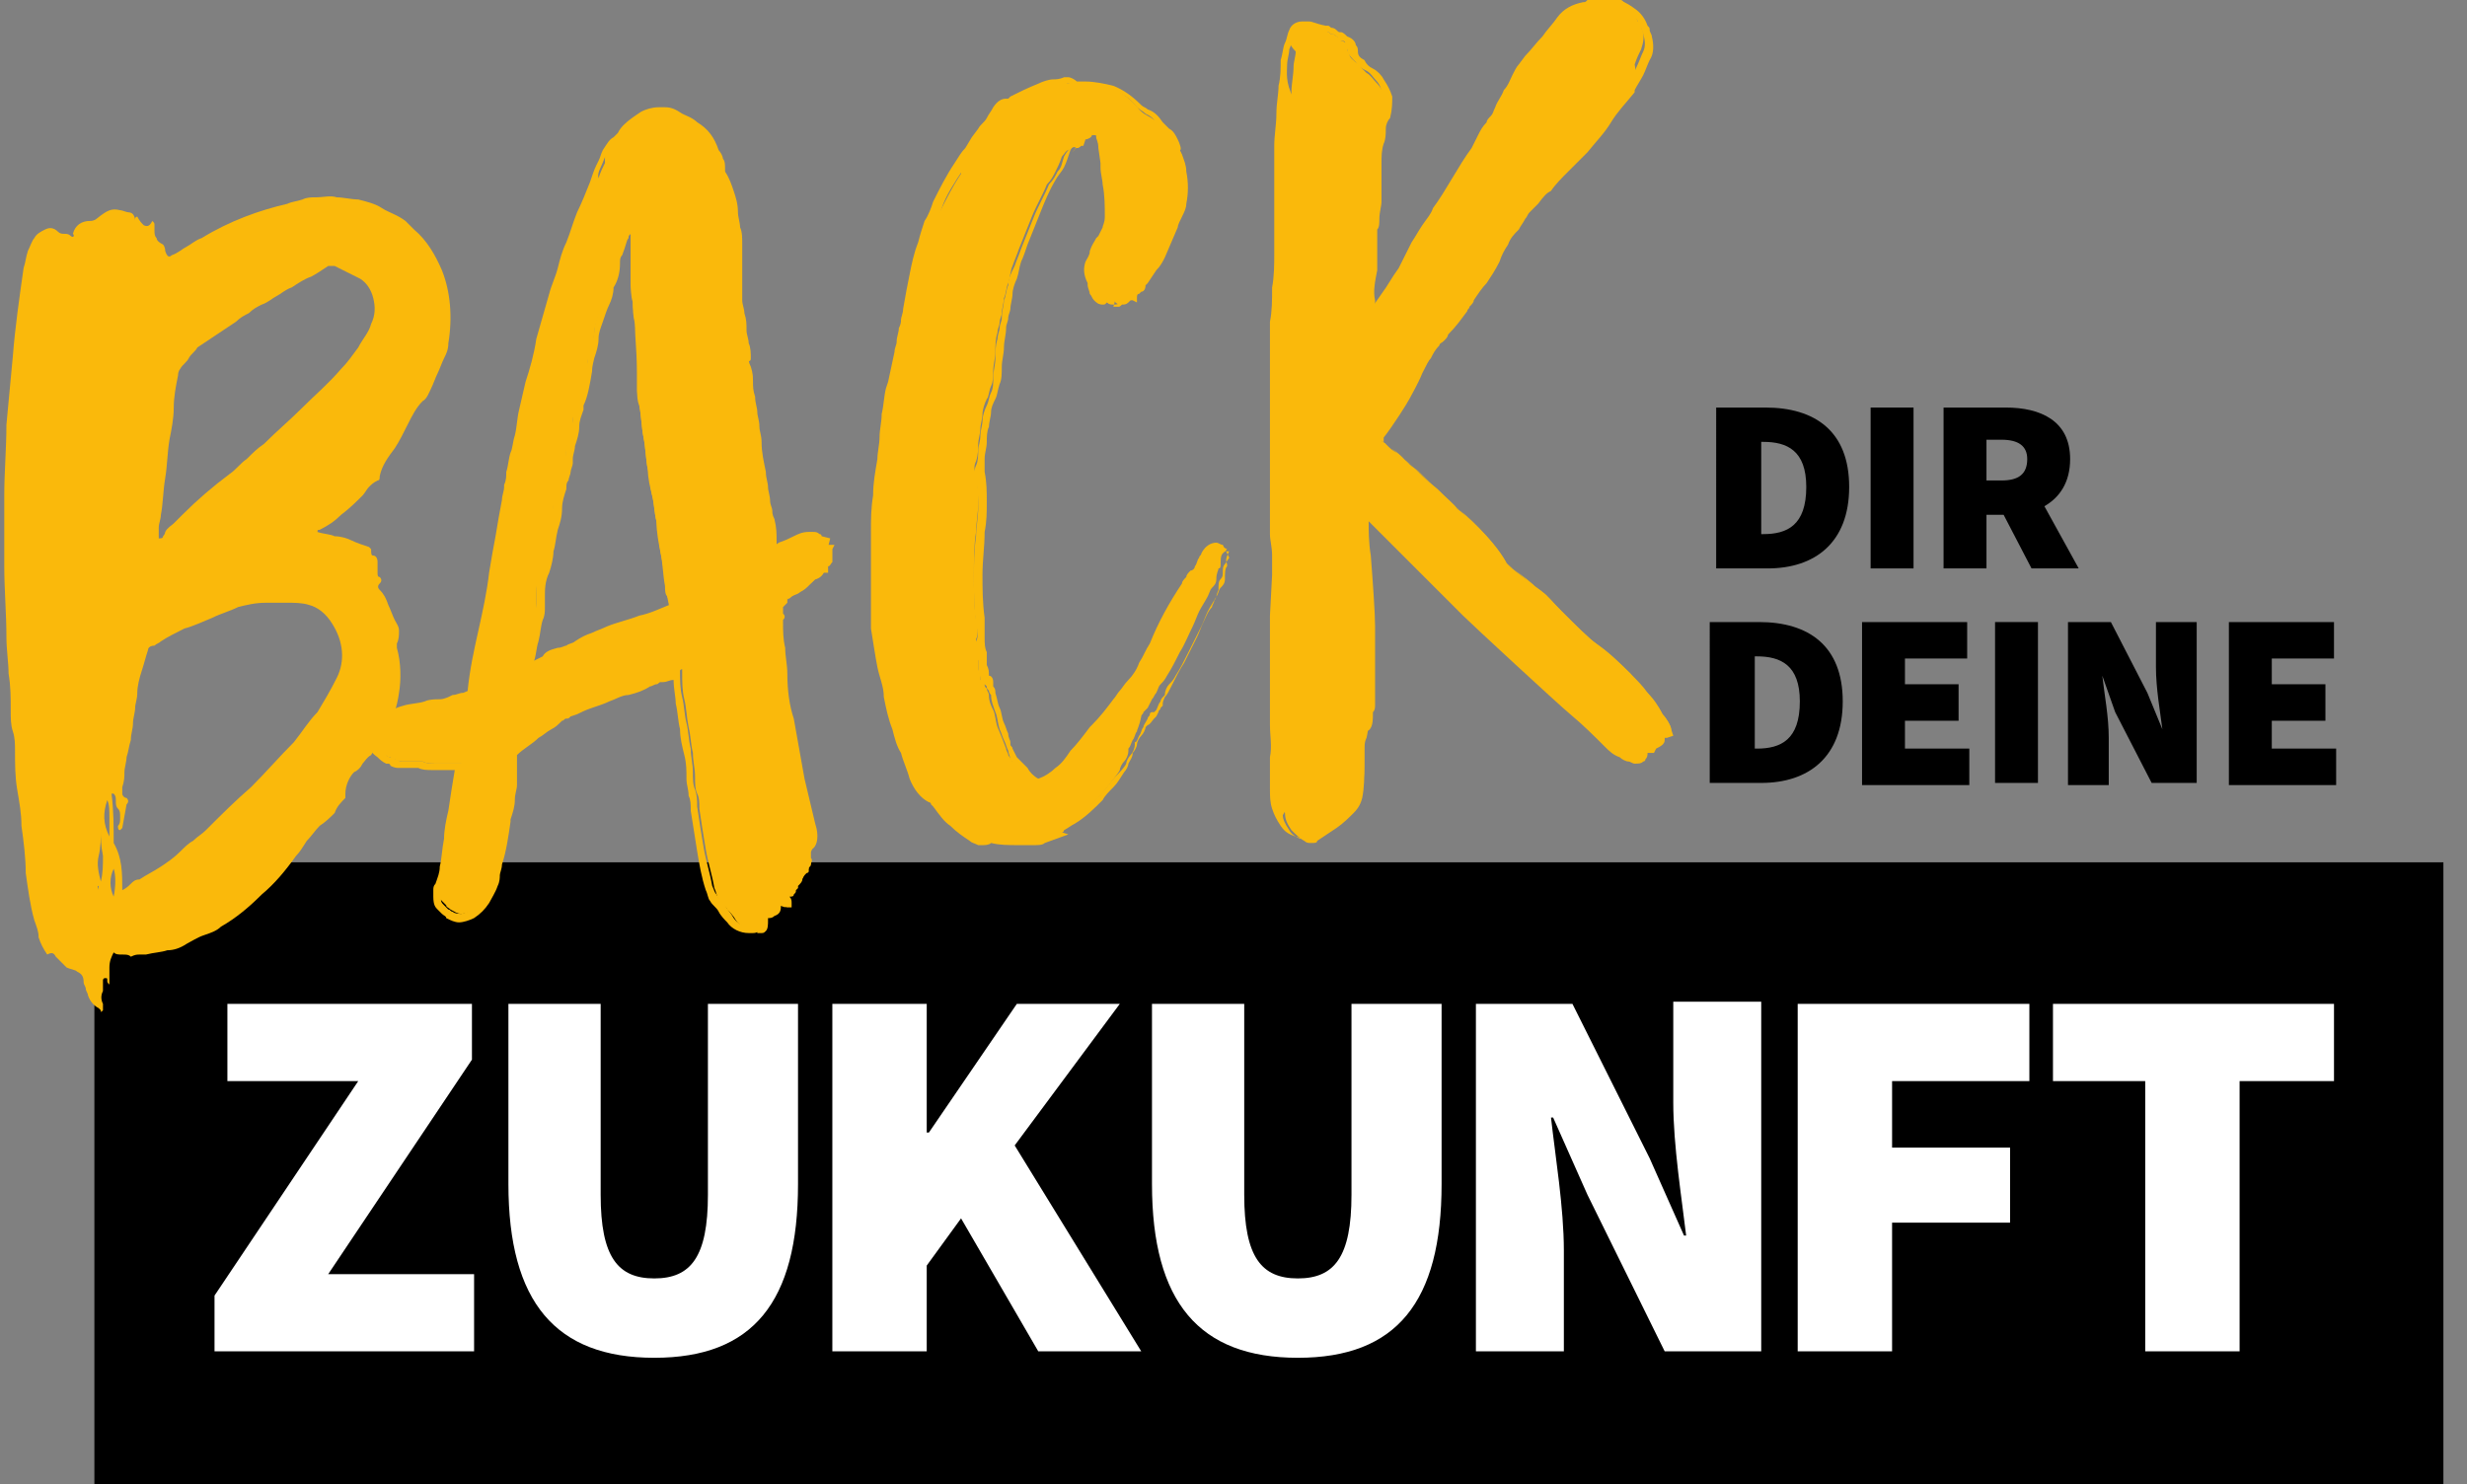 <?xml version="1.0" encoding="utf-8"?>
<!-- Generator: Adobe Illustrator 21.0.0, SVG Export Plug-In . SVG Version: 6.00 Build 0)  -->
<svg version="1.1" id="Ebene_1" xmlns="http://www.w3.org/2000/svg" xmlns:xlink="http://www.w3.org/1999/xlink" x="0px" y="0px"
	 viewBox="0 0 115 69.2" style="enable-background:new 0 0 115 69.2;" xml:space="preserve">
<rect x="0" y="0" width="115" height="69.2" fill="#808080" stroke="none"/>
<style type="text/css">
	.st0{fill:#333333;stroke:#333333;stroke-width:2;stroke-miterlimit:10;}
	.st1{fill:#FFFFFF;}
	.st2{fill:#FAB90B;}
</style>
<g>
	<g>
		<polygon points="113.9,69.2 4.4,69.2 4.4,42.4 7.1,42 11.6,40.2 113.9,40.2 		"/>
	</g>
	<g>
		<path class="st0" d="M57,30.3"/>
	</g>
	<g>
		<g>
			<path class="st1" d="M10,60.4l6.7-10h-6.1v-3.6h11.4v2.6l-6.7,10h6.8V63H10V60.4z"/>
		</g>
		<g>
			<path class="st1" d="M23.7,46.8H28v8.9c0,2.9,0.8,3.9,2.5,3.9c1.7,0,2.5-1,2.5-3.9v-8.9h4.2v8.4c0,5.5-2.1,8.1-6.7,8.1
				s-6.8-2.6-6.8-8.1V46.8z"/>
		</g>
		<g>
			<path class="st1" d="M38.8,46.8h4.4v6h0.1l4.1-6h4.8l-4.9,6.6l5.9,9.6h-4.8l-3.6-6.2l-1.6,2.2v4h-4.4V46.8z"/>
		</g>
		<g>
			<path class="st1" d="M53.7,46.8H58v8.9c0,2.9,0.8,3.9,2.5,3.9c1.7,0,2.5-1,2.5-3.9v-8.9h4.2v8.4c0,5.5-2.1,8.1-6.7,8.1
				c-4.6,0-6.8-2.6-6.8-8.1V46.8z"/>
		</g>
		<g>
			<path class="st1" d="M68.8,46.8h4.5l3.6,7.2l1.6,3.6h0.1c-0.2-1.7-0.6-4.2-0.6-6.2v-4.7h4.1V63h-4.5l-3.6-7.3l-1.6-3.6h-0.1
				c0.2,1.8,0.6,4.2,0.6,6.2V63h-4.1V46.8z"/>
		</g>
		<g>
			<path class="st1" d="M83.9,46.8h10.7v3.6h-6.4v3.1h5.5V57h-5.5V63h-4.4V46.8z"/>
		</g>
		<g>
			<path class="st1" d="M100.1,50.4h-4.4v-3.6h13.1v3.6h-4.4V63h-4.4V50.4z"/>
		</g>
	</g>
	<g>
		<g>
			<g>
				<g>
					<path class="st2" d="M61.1,39.3c-0.1,0-0.2,0-0.3-0.1c-0.2-0.1-0.4-0.3-0.6-0.5c-0.2-0.3-0.3-0.5-0.3-0.8
						c-0.1-0.2-0.1-0.5-0.1-0.8c0-0.5-0.1-1,0-1.5c0-0.5,0-1,0-1.5c0-0.3,0-0.3,0-0.4c0,0,0-0.1,0-0.3c0-0.4,0-0.9,0-1.4
						c0-0.5,0-1,0-1.4c0-0.5,0-1,0-1.5l0.1-1.9c0-0.3,0-0.6,0-0.9c0-0.3,0-0.7-0.1-1c0-0.3,0-0.6,0-0.9c0-0.3,0-0.6,0-0.9
						c0-0.2,0-0.4,0-0.7c0-0.2,0-0.5,0-0.8l0,0l0,0c0,0,0-0.6,0-1.2c0-1.2-0.1-2.8,0-3.3c0,0,0-0.1,0-0.1c0-0.1,0-0.1,0-0.2
						c0-0.1,0-0.2,0-0.3l0,0l0,0c0-0.3,0-0.6,0-0.8c0-0.3,0-0.5,0-0.8c0-0.5,0-1.1,0.1-1.6c0-0.6,0-1.1,0.1-1.6c0-0.6,0-1.2,0-1.8
						c0-0.6,0-1.2,0-1.8c0-0.5,0-1,0-1.4c0-0.5,0-1,0.1-1.5c0-0.4,0.1-0.9,0.1-1.3c0-0.4,0.1-0.8,0.1-1.2c0-0.2,0.1-0.5,0.1-0.7
						C60,2,60.1,1.8,60.2,1.6l0,0l0,0c0.1-0.2,0.3-0.3,0.5-0.4c0.1,0,0.2,0,0.3,0c0.2,0,0.4,0.1,0.5,0.2c0,0,0.1-0.1,0.1-0.1
						c0,0,0.1,0,0.2,0.1l0,0l0,0c0,0,0.1,0.1,0.1,0.1c0.1,0,0.1,0.1,0.2,0.1c0.1,0,0.1,0,0.2,0.1c0.1,0,0.2,0.1,0.2,0.2
						c0.2,0,0.3,0.2,0.3,0.3c0,0.1,0,0.2,0.1,0.3c0,0.2,0.2,0.3,0.4,0.5l0,0l0,0c0.1,0.1,0.3,0.3,0.4,0.4c0.2,0.1,0.3,0.3,0.5,0.5
						c0.2,0.2,0.3,0.5,0.4,0.7c0.1,0.3,0.1,0.6-0.1,0.9c-0.1,0.2-0.1,0.4-0.2,0.6c0,0.2-0.1,0.4-0.1,0.6c-0.1,0.3-0.1,0.6-0.1,0.9
						c0,0.3,0,0.7,0,1c0,0.3,0,0.6,0,0.8c0,0.3,0,0.5-0.1,0.8c0,0.2-0.1,0.4-0.1,0.5c0,0.2,0,0.2,0,0.3l0,0l0,0c0,0.4-0.1,0.8,0,1
						l0,0l0,0c0,0.1,0,0.1,0,0.1c0,0.1,0,0.2,0,0.3c-0.1,0.5-0.2,1-0.1,1.4c0,0.2,0,0.4,0,0.7c0,0,0,0.1,0,0.1
						c0.1-0.2,0.6-0.9,0.6-0.9c0.3-0.4,0.5-0.8,0.8-1.2c0.1-0.2,0.2-0.4,0.3-0.6c0.1-0.2,0.2-0.4,0.3-0.6c0.2-0.3,0.3-0.5,0.5-0.8
						c0.2-0.3,0.4-0.5,0.5-0.8c0.3-0.4,0.6-0.9,0.9-1.4c0.3-0.5,0.6-1,0.9-1.4l0.3-0.6c0.1-0.2,0.2-0.4,0.4-0.6
						c0-0.1,0.1-0.2,0.2-0.3c0.1-0.1,0.1-0.2,0.2-0.4c0.1-0.3,0.3-0.5,0.4-0.8c0.2-0.2,0.3-0.5,0.4-0.7c0.1-0.2,0.2-0.4,0.3-0.5
						l0.3-0.4c0.3-0.3,0.5-0.6,0.8-0.9c0.2-0.3,0.5-0.6,0.7-0.9c0.3-0.4,0.7-0.6,1.2-0.7c0.1,0,0.1,0,0.2-0.1c0.1,0,0.2-0.1,0.3-0.1
						c0.2-0.1,0.4-0.1,0.7-0.1c0,0,0,0,0,0c0.2,0,0.5,0.1,0.7,0.3c0.3,0.2,0.5,0.4,0.6,0.7c0,0.1,0,0.2,0.1,0.2
						c0,0.1,0.1,0.2,0.1,0.3c0.2,0.3,0.1,0.7,0,1c-0.1,0.2-0.2,0.4-0.3,0.7C76.3,3.5,76.2,3.8,76,4l0,0.1c-0.4,0.5-0.8,1-1.1,1.5
						c-0.4,0.5-0.7,0.9-1.1,1.4c-0.3,0.3-0.6,0.6-0.8,0.9c-0.3,0.3-0.5,0.6-0.8,0.9C72,8.9,71.9,9,71.8,9.2
						c-0.1,0.2-0.3,0.3-0.4,0.4l0,0l0,0C71.2,9.7,71.1,9.8,71,10c-0.1,0.2-0.2,0.3-0.3,0.5c-0.2,0.2-0.3,0.5-0.5,0.7
						c-0.1,0.3-0.3,0.5-0.4,0.8c-0.2,0.4-0.4,0.7-0.6,1c-0.2,0.3-0.4,0.5-0.6,0.8c-0.1,0.1-0.1,0.2-0.2,0.3
						c-0.1,0.1-0.1,0.1-0.2,0.2c-0.2,0.4-0.5,0.7-0.8,1.1c-0.1,0.1-0.1,0.2-0.2,0.3c-0.1,0.1-0.1,0.2-0.2,0.2l0,0l0,0
						c-0.2,0.2-0.3,0.4-0.4,0.6c0,0.1-0.2,0.4-0.4,0.7c-0.2,0.4-0.5,0.9-0.6,1.2c-0.1,0.2-1,1.5-1.2,1.8c0,0.1,0,0.2,0,0.3
						c0,0.1,0.1,0.1,0.2,0.2c0,0,0.1,0.1,0.1,0.1c0.1,0.1,0.2,0.2,0.4,0.3c0.3,0.2,0.5,0.5,0.8,0.7c0.1,0.1,0.6,0.6,1.1,1
						c0.4,0.4,0.9,0.8,0.9,0.9c0.3,0.2,1.7,1.4,2.3,2.5c0.1,0.2,0.8,0.7,1.2,1c0.2,0.2,0.4,0.3,0.5,0.4c0.2,0.1,0.5,0.5,0.9,0.9
						c0.6,0.6,1.3,1.3,1.6,1.5c0.6,0.4,1.1,0.9,1.6,1.4c0.3,0.3,0.6,0.6,0.8,0.9c0.3,0.3,0.5,0.6,0.7,1c0.1,0.1,0.4,0.5,0.4,0.7
						l0,0.2l-0.2,0c0,0,0,0-0.1,0c0,0-0.1,0-0.2,0c0,0.1,0,0.1,0,0.2c0,0,0,0.1,0,0.1l0,0c0,0.1-0.2,0.2-0.4,0.3l0,0.1l0,0.1
						c0,0-0.1,0-0.1,0c0,0-0.1,0-0.3-0.2c0,0.1,0,0.1,0,0.1c0,0.1,0,0.2-0.1,0.3l0,0.1l-0.1,0c-0.1,0.1-0.2,0.1-0.3,0.1
						c-0.1,0-0.1,0-0.2,0c-0.1-0.1-0.3-0.1-0.4-0.2c-0.3-0.1-0.5-0.3-0.6-0.5c-0.5-0.5-1.1-1-1.7-1.5c-0.6-0.5-4.7-4.2-5-4.6
						c-0.8-0.8-2-2-3-3c-0.7-0.7-1.3-1.3-1.7-1.7c0,0,0,0,0,0c0,0.1,0,0.3,0,0.4c0,0.3,0.1,0.9,0.1,1.6c0.1,1.3,0.2,2.7,0.2,3.3
						c0,0.4,0,0.8,0,1.3c0,0.5,0,0.9,0,1.3c0,0.2,0,0.3,0.1,0.5c0,0.2,0,0.3,0,0.5c0,0.2,0,0.3-0.1,0.3c0,0,0,0.1,0,0.1
						c0,0.4,0,0.8-0.1,1.2l0,0l0,0c-0.1,0.2-0.1,0.4-0.1,0.6c0,0.2,0,0.5,0,0.7c0,0.5,0,1-0.1,1.5l0,0l0,0c-0.1,0.4-0.3,0.6-0.4,0.7
						c-0.2,0.2-0.5,0.5-0.8,0.7c-0.3,0.2-0.6,0.4-0.9,0.6C61.4,39.3,61.3,39.3,61.1,39.3z"/>
				</g>
				<g>
					<path class="st2" d="M75.3,0.3c0.2,0,0.4,0.1,0.6,0.2c0.3,0.2,0.4,0.4,0.5,0.6c0,0.1,0,0.1,0.1,0.2c0,0.1,0.1,0.2,0.1,0.3
						c0.1,0.3,0.1,0.6,0,0.8c-0.1,0.2-0.2,0.5-0.3,0.7c-0.1,0.2-0.2,0.5-0.3,0.7l0,0.1c-0.4,0.5-0.7,1-1.1,1.4
						c-0.3,0.5-0.7,0.9-1.1,1.4c-0.3,0.3-0.6,0.6-0.8,0.9C72.6,8,72.3,8.3,72,8.6c-0.1,0.1-0.3,0.3-0.4,0.4
						c-0.1,0.1-0.3,0.3-0.4,0.4c-0.2,0.1-0.3,0.2-0.3,0.4c-0.1,0.1-0.2,0.3-0.3,0.4c-0.2,0.2-0.4,0.5-0.5,0.8
						c-0.1,0.3-0.3,0.5-0.4,0.8c-0.2,0.3-0.4,0.7-0.6,0.9c-0.2,0.3-0.4,0.6-0.6,0.8c-0.1,0.1-0.1,0.2-0.2,0.2
						c-0.1,0.1-0.1,0.2-0.2,0.2c-0.2,0.4-0.5,0.7-0.8,1c-0.1,0.1-0.1,0.2-0.2,0.3c-0.1,0.1-0.2,0.2-0.2,0.3
						c-0.2,0.2-0.4,0.4-0.5,0.7c-0.1,0.2-0.8,1.5-1,1.9c-0.1,0.2-1.2,1.9-1.2,1.9s0,0.2,0.1,0.4c0.1,0.2,0.2,0.2,0.3,0.3
						c0.1,0.1,0.2,0.2,0.4,0.3c0.3,0.2,0.5,0.5,0.8,0.7c0.3,0.3,2,1.9,2,1.9c0.2,0.1,1.6,1.4,2.2,2.4c0.2,0.3,1.3,1.1,1.7,1.5
						c0.4,0.3,2,2,2.5,2.4c0.6,0.4,1.1,0.9,1.6,1.4c0.3,0.3,0.6,0.6,0.8,0.9c0.3,0.3,0.5,0.6,0.7,1c0.1,0.1,0.3,0.5,0.4,0.6
						c0,0,0,0,0,0c-0.1,0-0.3-0.1-0.3-0.1c0,0,0,0-0.1,0c0,0,0,0,0,0c0,0-0.1,0-0.1,0.1l0,0.1c0.1,0.1,0.1,0.1,0.1,0.2
						c0,0.1-0.1,0.2-0.1,0.2c0,0,0,0,0,0c0-0.2-0.2-0.3-0.3-0.4c0,0.2,0.2,0.4,0.3,0.4c0.1,0-0.3,0.2-0.4,0.2c0,0,0,0.1,0,0.1
						c0,0,0,0,0,0c0,0-0.5-0.3-0.5-0.3c0,0.2,0,0.4,0,0.4c0,0.1,0,0.2,0,0.2c0,0,0,0,0,0c-0.1-0.1-0.1-0.1-0.2-0.2
						c0,0.1,0.1,0.2,0.1,0.2c0,0-0.1,0.1-0.2,0.1c-0.1,0-0.1,0-0.1,0c-0.1-0.1-0.3-0.1-0.4-0.2c-0.2-0.1-0.4-0.3-0.6-0.5
						c-0.5-0.5-1.1-1-1.7-1.5c-0.6-0.5-4.7-4.2-5-4.5c-1.6-1.6-4.8-4.8-4.9-4.8c0,0,0,0,0,0c0,0.1-0.1,0.2,0,0.4c0,0.1,0,0.3,0,0.4
						c0,1,0.4,4,0.3,4.8c0,0.4,0,0.8,0,1.3c0,0.5,0,0.9,0,1.3c0,0.2,0,0.3,0.1,0.5c0,0.1,0,0.3,0,0.5c0,0.4-0.1,0.1-0.1,0.4
						c0,0.4,0,0.8-0.1,1.1c-0.1,0.2-0.1,0.4-0.1,0.7c0,0.2,0,0.5,0,0.7c0,0.5,0,1-0.1,1.4c-0.1,0.3-0.3,0.6-0.4,0.7
						c-0.2,0.2-0.5,0.5-0.8,0.7c-0.3,0.2-0.6,0.4-0.9,0.6c-0.1,0.1-0.2,0.1-0.4,0.1c-0.1,0-0.2,0-0.2,0c-0.2-0.1-0.4-0.2-0.5-0.4
						c-0.2-0.3-0.3-0.5-0.3-0.7C60,37.7,60,37.5,60,37.2c0-0.5-0.1-1,0-1.5c0-0.5,0-1,0-1.5c0-0.5,0-0.3,0-0.7c0-0.4,0-0.9,0-1.4
						c0-0.5,0-1,0-1.4c0-0.5,0-0.9,0-1.4l0.1-1.9c0-0.3,0-0.6,0-1c0-0.3,0-0.7-0.1-1c0-0.3,0-0.6,0-0.9c0-0.3,0-0.6,0-0.9
						c0-0.2,0-0.5,0-0.7c0-0.2,0-0.5,0-0.7c0-0.1-0.1-3.7-0.1-4.5c0-0.1,0-0.2,0-0.3c0-0.1,0-0.2,0-0.3c0-0.3,0-0.6,0-0.8
						c0-0.3,0-0.5,0-0.8c0-0.5,0-1.1,0.1-1.6c0-0.6,0-1.1,0.1-1.6c0-0.6,0-1.2,0-1.8c0-0.6,0-1.2,0-1.8c0-0.5,0-1,0-1.4
						c0-0.5,0-1,0.1-1.4c0-0.4,0.1-0.8,0.1-1.3C59.9,3.8,60,3.4,60,3c0-0.2,0.1-0.5,0.1-0.7c0.1-0.2,0.1-0.4,0.2-0.6
						c0.1-0.2,0.2-0.3,0.4-0.3c0.1,0,0.2,0,0.3,0c0.2,0,0.4,0.1,0.5,0.2c0,0,0.1,0,0.1,0c0,0,0,0,0-0.1c0-0.1,0-0.1,0-0.1
						c0,0,0,0,0.1,0c0,0.1,0.1,0.1,0.2,0.1c0.1,0,0.1,0.1,0.2,0.1c0.1,0,0.1,0,0.2,0.1c0.1,0,0.1,0.1,0.1,0.2l0.1,0
						c0.1,0,0.2,0,0.2,0.1c0,0.1,0,0.2,0.1,0.3c0,0.2,0.2,0.4,0.4,0.6c0.1,0.2,0.3,0.3,0.5,0.4c0.2,0.1,0.3,0.3,0.4,0.4
						c0.2,0.2,0.3,0.4,0.3,0.7c0.1,0.2,0.1,0.5-0.1,0.8c-0.1,0.2-0.2,0.4-0.2,0.6c0,0.2-0.1,0.4-0.1,0.6C64,6.9,64,7.3,64,7.6
						c0,0.3,0,0.7,0,1c0,0.3,0,0.6,0,0.8c0,0.3,0,0.5-0.1,0.8c0,0.2-0.1,0.4-0.1,0.5c0,0.2,0,0.3,0,0.3c0,0.4-0.1,0.8,0,1.1
						c0,0.1,0,0.1,0,0.2c0,0.1,0,0.1,0,0.2c-0.1,0.5-0.2,1-0.1,1.5c0,0.2,0,0.4,0,0.6c0,0.2,0,0.4-0.1,0.7c0.1,0,0.1-0.1,0.2-0.2
						c0.3-0.4,0.5-0.8,0.8-1.2c0.3-0.4,0.5-0.8,0.8-1.2c0.1-0.2,0.2-0.4,0.3-0.6c0.1-0.2,0.2-0.4,0.3-0.6c0.2-0.3,0.3-0.5,0.5-0.8
						c0.2-0.3,0.4-0.5,0.5-0.8c0.3-0.5,0.6-0.9,0.9-1.4c0.3-0.5,0.6-0.9,0.9-1.4C69,7,69.1,6.8,69.2,6.6c0.1-0.2,0.2-0.4,0.4-0.5
						c0.1-0.1,0.1-0.2,0.2-0.3c0.1-0.1,0.1-0.2,0.2-0.3c0.1-0.3,0.3-0.5,0.4-0.8c0.2-0.2,0.3-0.5,0.4-0.8c0.1-0.2,0.2-0.3,0.3-0.5
						c0.1-0.1,0.2-0.3,0.3-0.4c0.3-0.3,0.5-0.6,0.8-0.9c0.3-0.3,0.5-0.6,0.7-0.9c0.3-0.3,0.6-0.6,1.1-0.7c0.1,0,0.1,0,0.2-0.1
						c0.1,0,0.2-0.1,0.3-0.1C74.8,0.4,75,0.3,75.3,0.3C75.3,0.3,75.3,0.3,75.3,0.3C75.3,0.3,75.3,0.3,75.3,0.3 M75.3,0
						C75.3,0,75.3,0,75.3,0L75.3,0c-0.4,0-0.6,0-0.8,0.1c-0.1,0-0.2,0.1-0.3,0.1c-0.1,0-0.1,0-0.2,0.1c-0.5,0.1-0.9,0.4-1.3,0.8l0,0
						l0,0C72.5,1.4,72.3,1.7,72,2c-0.3,0.3-0.5,0.6-0.8,0.9l0,0l0,0C71.2,3,71.1,3.1,71,3.2l0,0c-0.1,0.1-0.2,0.3-0.3,0.5l0,0l0,0
						c-0.1,0.2-0.3,0.5-0.4,0.7C70,4.8,69.8,5,69.7,5.3c-0.1,0.1-0.2,0.2-0.2,0.4c-0.1,0.1-0.1,0.2-0.1,0.3
						c-0.1,0.2-0.3,0.4-0.4,0.6l-0.2,0.3l-0.2,0.3c-0.3,0.5-0.6,0.9-0.9,1.4c-0.3,0.5-0.6,0.9-0.9,1.4c-0.2,0.3-0.4,0.5-0.5,0.8
						c-0.2,0.3-0.3,0.5-0.5,0.8l0,0l0,0c-0.1,0.2-0.2,0.4-0.3,0.5c-0.1,0.2-0.2,0.4-0.3,0.6c-0.3,0.4-0.5,0.8-0.8,1.2l-0.1,0.1
						c-0.1,0.1-0.1,0.2-0.2,0.3c0-0.1,0-0.2,0-0.3l0,0l0,0c-0.1-0.4,0-0.9,0.1-1.4c0-0.1,0-0.2,0-0.3v0c0,0,0,0,0-0.1l0,0l0-0.1
						c0-0.3,0-0.6,0-1l0-0.1l0-0.1l0,0c0,0,0,0,0-0.2c0.1-0.1,0.1-0.3,0.1-0.5c0-0.3,0.1-0.6,0.1-0.8c0-0.3,0-0.5,0-0.8
						c0-0.4,0-0.7,0-1c0-0.3,0-0.6,0.1-0.9c0.1-0.2,0.1-0.5,0.1-0.7c0-0.2,0.1-0.4,0.2-0.5l0,0l0,0c0.1-0.4,0.1-0.7,0.1-1
						c-0.1-0.3-0.2-0.5-0.4-0.8c-0.1-0.2-0.3-0.4-0.5-0.5c-0.2-0.1-0.3-0.2-0.4-0.4l0,0l0,0c-0.2-0.1-0.3-0.2-0.3-0.4
						c0-0.1,0-0.2-0.1-0.3c0-0.1-0.1-0.3-0.4-0.4c-0.1-0.1-0.2-0.2-0.3-0.2c-0.1,0-0.1,0-0.2-0.1c-0.1-0.1-0.2-0.1-0.2-0.1l0,0
						c0,0,0,0,0,0l0,0l0,0c-0.1,0-0.1-0.1-0.2-0.1c0,0-0.1,0-0.1,0C61.3,1.1,61.2,1,61,1c-0.1,0-0.2,0-0.3,0c-0.2,0-0.5,0.1-0.6,0.4
						l0,0l0,0c-0.1,0.2-0.1,0.4-0.2,0.6c-0.1,0.2-0.1,0.5-0.2,0.8l0,0l0,0c0,0.4,0,0.8-0.1,1.2c0,0.4-0.1,0.8-0.1,1.3l0,0l0,0
						c0,0.5-0.1,1-0.1,1.5c0,0.5,0,1,0,1.4c0,0.7,0,1.3,0,1.8c0,0.6,0,1.2,0,1.8c0,0.5,0,1.1-0.1,1.6c0,0.6,0,1.1-0.1,1.6
						c0,0.3,0,0.6,0,0.8c0,0.2,0,0.5,0,0.8l0,0l0,0c0,0.1,0,0.2,0,0.3c0,0.1,0,0.1,0,0.2c0,0,0,0.1,0,0.1c0,0.5,0,2.1,0,3.3
						c0,0.6,0,1.1,0,1.2l0,0l0,0c0,0.3,0,0.6,0,0.8c0,0.2,0,0.4,0,0.6l0,0l0,0c0,0.3,0,0.6,0,0.9c0,0.3,0,0.6,0,0.9l0,0l0,0
						c0,0.3,0.1,0.6,0.1,1c0,0.3,0,0.6,0,0.9l-0.1,1.9c0,0.5,0,1,0,1.5c0,0.4,0,0.9,0,1.4c0,0.5,0,0.9,0,1.4c0,0.2,0,0.2,0,0.3
						c0,0.1,0,0.2,0,0.5c0,0.5,0.1,1,0,1.5c0,0.5,0,1,0,1.5c0,0.3,0,0.6,0.1,0.9c0.1,0.3,0.2,0.5,0.4,0.8c0.2,0.3,0.4,0.4,0.7,0.5
						c0.1,0,0.2,0.1,0.4,0.1c0.2,0,0.4-0.1,0.5-0.2c0.3-0.2,0.5-0.4,0.9-0.6c0.3-0.2,0.6-0.5,0.8-0.7c0.2-0.1,0.3-0.4,0.5-0.8l0,0
						l0,0c0.1-0.5,0.1-1,0.1-1.5c0-0.2,0-0.4,0-0.7c0-0.2,0-0.4,0.1-0.5l0,0l0,0C64,34,64,33.6,64,33.2c0,0,0,0,0,0
						c0.1-0.1,0.1-0.2,0.1-0.4c0-0.2,0-0.4,0-0.6c0-0.1,0-0.3,0-0.4c0-0.4,0-0.9,0-1.3c0-0.4,0-0.9,0-1.3c0-0.6-0.1-2-0.2-3.3
						c-0.1-0.6-0.1-1.2-0.1-1.6c0,0,0,0,0,0c0.4,0.4,0.9,0.9,1.4,1.4c1,1,2.2,2.2,3,3c0.4,0.4,4.4,4.1,5,4.6c0.6,0.5,1.1,1,1.6,1.5
						c0.2,0.2,0.4,0.4,0.7,0.5c0.1,0.1,0.3,0.2,0.4,0.2c0.1,0,0.2,0.1,0.3,0.1c0.2,0,0.3,0,0.4-0.1c0.1,0,0.1-0.1,0.1-0.1
						c0.1-0.1,0.1-0.2,0.1-0.3c0.1,0,0.1,0,0.1,0h0.2l0.1-0.2l0,0c0,0,0,0,0,0c0.2-0.1,0.4-0.2,0.4-0.4c0,0,0,0,0,0c0,0,0-0.1,0-0.1
						c0,0,0,0,0,0c0,0,0,0,0,0c0,0,0.1,0,0.1,0l0.3-0.1l-0.1-0.3c0-0.1-0.2-0.5-0.4-0.7c-0.2-0.4-0.5-0.7-0.7-1
						c-0.3-0.3-0.6-0.6-0.8-0.9c-0.5-0.5-1.1-1-1.6-1.4c-0.3-0.2-1-0.9-1.6-1.5c-0.4-0.4-0.8-0.8-0.9-0.9c-0.1-0.1-0.3-0.2-0.5-0.4
						c-0.3-0.3-1.1-0.8-1.2-1c-0.6-1-1.9-2.3-2.3-2.5c-0.1-0.1-0.5-0.5-0.9-0.9c-0.5-0.4-0.9-0.9-1.1-1c-0.3-0.3-0.6-0.5-0.8-0.7
						c-0.1-0.1-0.3-0.2-0.4-0.3c0,0-0.1-0.1-0.1-0.1c-0.1,0-0.1-0.1-0.1-0.1c0,0,0-0.1,0-0.2c0.4-0.5,1.1-1.6,1.2-1.8
						c0.1-0.2,0.4-0.7,0.6-1.2c0.2-0.4,0.3-0.6,0.4-0.7c0.1-0.2,0.2-0.4,0.4-0.6l0,0l0,0c0-0.1,0.1-0.1,0.2-0.2
						c0.1-0.1,0.2-0.2,0.2-0.3c0.4-0.4,0.6-0.7,0.9-1.1c0-0.1,0.1-0.1,0.1-0.2c0.1-0.1,0.2-0.2,0.2-0.3c0.2-0.3,0.4-0.6,0.6-0.8
						c0.2-0.3,0.4-0.6,0.6-1c0.1-0.3,0.2-0.5,0.4-0.8c0.1-0.3,0.3-0.5,0.5-0.7c0.1-0.2,0.2-0.3,0.3-0.5c0.1-0.1,0.1-0.2,0.2-0.3l0,0
						l0,0c0.1-0.1,0.3-0.3,0.4-0.4C72,9.1,72.1,9,72.3,8.9l0,0l0,0c0.2-0.3,0.5-0.6,0.8-0.9c0.3-0.3,0.6-0.6,0.9-0.9
						c0.4-0.5,0.8-0.9,1.1-1.4c0.3-0.5,0.7-0.9,1.1-1.4l0,0l0,0l0-0.1c0.1-0.2,0.3-0.5,0.4-0.7c0.1-0.2,0.2-0.5,0.3-0.7
						c0.2-0.3,0.2-0.7,0.1-1.1c0-0.1-0.1-0.2-0.1-0.3c0-0.1,0-0.1-0.1-0.2l0,0l0,0c-0.1-0.3-0.3-0.6-0.6-0.8C75.8,0.1,75.5,0,75.3,0
						L75.3,0z"/>
				</g>
			</g>
		</g>
		<g>
			<g>
				<g>
					<path class="st2" d="M35.2,43.3c-0.4,0-0.7-0.1-0.9-0.4l0,0c-0.1-0.2-0.3-0.4-0.4-0.5c-0.1-0.2-0.3-0.3-0.4-0.5l0,0l0,0
						c-0.1-0.1-0.1-0.3-0.2-0.5c-0.1-0.6-0.3-1.2-0.4-1.8c-0.1-0.6-0.2-1.2-0.3-1.9l0,0v0c0-0.3,0-0.5-0.1-0.7
						c-0.1-0.2-0.1-0.5-0.1-0.8c0-0.4-0.1-0.7-0.1-1.1c-0.1-0.4-0.1-0.8-0.2-1.2C32,33.4,32,33,31.9,32.6c-0.1-0.4-0.1-0.8-0.1-1.3
						l0,0l0,0c0,0,0,0,0-0.1c0,0,0,0,0,0c-0.1,0-0.1,0.1-0.2,0.1c-0.1,0.1-0.3,0.1-0.4,0.1c0,0-0.1,0-0.1,0c-0.1,0-0.2,0.1-0.3,0.1
						c-0.1,0-0.2,0.1-0.3,0.1c-0.3,0.2-0.7,0.3-1,0.4c-0.3,0.1-0.7,0.2-1,0.4c-0.3,0.1-0.6,0.2-0.8,0.3c-0.3,0.1-0.5,0.2-0.7,0.3
						l0,0L26.6,33c-0.1,0-0.2,0-0.2,0.1c-0.1,0-0.1,0.1-0.2,0.1c-0.2,0.1-0.4,0.2-0.6,0.4c-0.2,0.1-0.4,0.3-0.6,0.4
						c-0.4,0.3-0.7,0.5-1,0.8c0,0-0.1,0-0.1,0.2c0,0.2,0,0.4,0,0.5c0,0.2,0,0.4,0,0.5c0,0,0,0.1,0,0.1c0,0,0,0,0,0.1l0,0l0,0
						c-0.1,0.2-0.1,0.5-0.1,0.8c0,0.3-0.1,0.6-0.2,0.9l0,0.1c0,0.7-0.1,1.4-0.3,2c0,0.2-0.1,0.3-0.1,0.5c0,0.2-0.1,0.3-0.1,0.5
						c-0.1,0.3-0.2,0.5-0.4,0.8c-0.1,0.3-0.4,0.5-0.6,0.6c-0.2,0.1-0.4,0.2-0.6,0.2c-0.2,0-0.3-0.1-0.5-0.2
						c-0.1-0.1-0.2-0.1-0.2-0.2c-0.1-0.1-0.1-0.1-0.2-0.2c-0.1-0.1-0.2-0.2-0.2-0.5l0,0l0,0c0-0.1,0.1-0.1,0.1-0.1
						c0-0.1,0-0.2,0.1-0.3c0.1-0.3,0.2-0.6,0.2-0.8c0.1-0.4,0.1-0.8,0.2-1.3c0.1-0.4,0.2-0.8,0.2-1.3c0.1-0.7,0.2-1.4,0.3-2.1
						c-0.1,0-0.2,0-0.3,0c-0.1,0-0.1,0-0.2,0c-0.1,0-0.2,0-0.3,0c-0.1,0-0.3,0-0.4,0c-0.2,0-0.4,0-0.6-0.1c-0.1,0-0.2,0-0.2,0
						c0,0-0.1,0-0.1,0c0,0-0.1,0-0.2,0c-0.1,0-0.2,0-0.3,0c0,0-0.1,0-0.1,0c-0.1,0-0.2,0-0.4-0.1c-0.1,0-0.1,0-0.2-0.1l0,0l-0.1,0
						c-0.1-0.1-0.2-0.1-0.3-0.2c0,0-0.1-0.1-0.1-0.1c-0.2-0.1-0.4-0.4-0.5-0.8c0-0.1,0-0.2,0.1-0.3c0.1-0.1,0.1-0.2,0.2-0.3
						c0.1-0.1,0.2-0.2,0.3-0.2c0.3-0.2,0.6-0.4,1-0.5c0.3-0.1,0.7-0.1,1-0.2c0.2-0.1,0.5-0.1,0.7-0.1c0.2,0,0.4-0.1,0.6-0.2l0,0l0,0
						c0.2,0,0.3-0.1,0.5-0.1c0.2-0.1,0.3-0.1,0.5-0.2c0,0,0.1,0,0.1-0.2c0.1-0.9,0.3-1.9,0.5-2.8c0.2-0.9,0.4-1.8,0.5-2.7
						c0.1-0.6,0.2-1.1,0.3-1.7c0.1-0.6,0.2-1.1,0.3-1.7c0-0.2,0.1-0.6,0.1-0.6c0-0.2,0.1-0.4,0.1-0.7c0-0.3,0.1-0.6,0.2-0.9
						c0.1-0.3,0.1-0.6,0.2-0.9c0.1-0.4,0.1-0.8,0.2-1.2c0.1-0.4,0.2-0.8,0.3-1.2c0.2-0.7,0.3-1.4,0.5-2.1c0.1-0.7,0.3-1.4,0.6-2
						c0.2-0.4,0.3-0.8,0.4-1.2c0.1-0.4,0.3-0.8,0.4-1.1c0.2-0.4,0.3-0.9,0.5-1.4c0.2-0.5,0.3-0.9,0.6-1.4c0.1-0.3,0.2-0.5,0.3-0.7
						L28.2,7c0.2-0.3,0.3-0.4,0.4-0.5c0.1-0.1,0.2-0.1,0.3-0.2C29,6.1,29.1,6,29.2,5.9c0.2-0.2,0.5-0.4,0.7-0.6
						c0.2-0.1,0.5-0.2,0.8-0.2c0.1,0,0.2,0,0.2,0c0.2,0,0.5,0.1,0.7,0.2c0.2,0.1,0.5,0.2,0.7,0.4C32.8,6,33.2,6.5,33.3,7
						c0.1,0.1,0.1,0.3,0.2,0.4c0,0.1,0.1,0.3,0.1,0.5l0,0.1C33.8,8.3,34,8.6,34,8.8c0.1,0.3,0.1,0.6,0.2,1c0,0.3,0,0.5,0.1,0.8
						c0,0.3,0.1,0.5,0.1,0.8c0,0.2,0,0.3,0,0.5c0,0.1,0,0.3,0,0.5c0,0.1,0,0.2,0,0.3l0.1,0.3l0,0c0,0.2,0,0.4,0,0.6
						c0,0.2,0,0.4,0,0.6c0,0.2,0,0.4,0.1,0.6c0.1,0.2,0.1,0.5,0.1,0.7c0,0.2,0,0.4,0.1,0.6c0.1,0.2,0.1,0.4,0.1,0.6
						c0,0.1,0,0.2,0.1,0.4c0.1,0.3,0.1,0.5,0.1,0.7c0,0.2,0,0.4,0.1,0.7c0,0.3,0.1,0.5,0.1,0.7c0,0.2,0.1,0.4,0.1,0.7
						c0,0.2,0.1,0.4,0.1,0.7c0,0.5,0.1,0.9,0.2,1.4c0,0.3,0.1,0.5,0.1,0.7c0,0.2,0.1,0.4,0.1,0.7c0,0.1,0.1,0.3,0.1,0.4
						c0,0.1,0,0.2,0.1,0.4c0.1,0.4,0.1,0.7,0.1,1c0,0.2,0,0.5,0.1,0.8c0.3-0.1,0.5-0.2,0.6-0.3c0.2-0.1,0.4-0.2,0.6-0.3
						c0.2-0.1,0.4-0.2,0.7-0.2l0.1,0l0.1,0l0,0c0.1,0,0.1,0,0.1,0.1c0,0,0.1,0.1,0.1,0.1c0,0,0.1,0,0.1,0l0.2,0l-0.1,0.2
						c0,0.1,0,0.2,0,0.2c0,0.1,0,0.3,0,0.4l0,0l0,0c-0.1,0.1-0.1,0.2-0.2,0.2c0,0,0,0.1,0,0.2l0,0.1l-0.2,0c0,0,0,0,0,0l0,0l0,0
						c-0.1,0.2-0.3,0.3-0.4,0.3c-0.1,0.1-0.2,0.2-0.3,0.3c-0.1,0.1-0.2,0.2-0.4,0.3c-0.1,0.1-0.2,0.1-0.4,0.2c0,0-0.1,0.1-0.2,0.1
						c0,0,0,0,0,0l0,0.1l0,0.1c-0.1,0.1-0.2,0.2-0.2,0.2c0,0,0,0,0,0c0,0.1,0,0.1,0,0.2c0,0.1,0,0.1,0,0.1c0.1,0.1,0.1,0.2,0,0.3
						l0,0l0,0.1c0,0.4,0,0.8,0.1,1.2c0,0.4,0.1,0.8,0.1,1.2c0,0.8,0.1,1.5,0.3,2.1l0.5,2.8l0.5,2.1c0.1,0.3,0.1,0.5,0.1,0.6
						c0,0.4-0.2,0.6-0.3,0.6l0,0c0,0.1,0,0.3,0,0.4c0.1,0.1,0,0.2,0,0.3c0,0.1-0.1,0.1-0.1,0.2c-0.1,0.1-0.1,0.1-0.2,0.2
						c0,0.1-0.1,0.3-0.2,0.4l-0.1,0.1c0,0.1,0,0.1,0,0.2c0,0-0.1,0.1-0.1,0.1c0,0.1,0,0.1-0.1,0.2c0,0.1-0.1,0.1-0.2,0.1
						c0,0,0,0,0,0c0.1,0.1,0.1,0.2,0.1,0.3l0,0.2l-0.2,0c-0.1,0-0.2-0.1-0.3-0.1c0,0,0,0,0,0c0,0.2,0,0.4-0.3,0.5
						c-0.1,0.1-0.2,0.1-0.3,0.1c0,0,0,0,0,0l0,0.1l0,0l0,0c0,0.2,0,0.4-0.1,0.5c-0.1,0.1-0.1,0.1-0.3,0.1c0,0-0.1,0-0.1,0
						C35.3,43.3,35.2,43.3,35.2,43.3z M28.5,13.1c-0.1,0.3-0.2,0.6-0.3,0.8c-0.1,0.3-0.2,0.5-0.3,0.8c-0.1,0.3-0.2,0.6-0.2,0.8
						c0,0.3-0.1,0.6-0.2,0.9c-0.1,0.3-0.1,0.5-0.1,0.6c-0.1,0.6-0.2,1.2-0.4,1.6l0,0l0,0c0,0,0,0-0.1,0.2c-0.1,0.3-0.2,0.6-0.2,0.9
						c0,0.3-0.1,0.6-0.2,0.9c-0.1,0.2-0.1,0.4-0.1,0.6l-0.1,0.7l0,0c-0.1,0.2-0.1,0.3-0.2,0.4c0,0.1-0.1,0.3-0.1,0.5l0,0l0,0
						c-0.1,0.3-0.2,0.6-0.2,0.9c0,0.3-0.1,0.7-0.2,1c-0.1,0.3-0.2,0.6-0.2,1c-0.1,0.3-0.1,0.7-0.2,1c-0.2,0.4-0.2,0.8-0.2,1.2l0,0
						l0,0c0,0.2,0,0.3,0,0.5c0,0.2,0,0.4-0.1,0.6c-0.1,0.3-0.1,0.7-0.2,1c-0.1,0.3-0.1,0.7-0.2,1.1c0,0,0,0.1,0,0.1l0.7-0.3l0,0
						c0,0,0,0,0,0c0.1-0.2,0.3-0.3,0.7-0.4c0.2,0,0.3-0.1,0.4-0.1c0.1-0.1,0.3-0.1,0.4-0.2c0.3-0.1,0.5-0.3,0.8-0.4
						c0.2-0.1,0.5-0.2,0.7-0.3c0.5-0.2,1-0.4,1.5-0.6c0.5-0.2,1-0.3,1.4-0.5c0.1,0,0.1-0.1,0.1-0.1l-0.1-0.5c0-0.2-0.1-0.3-0.1-0.5
						c-0.1-0.5-0.1-1-0.2-1.5c-0.1-0.5-0.2-1-0.2-1.5c-0.1-0.4-0.1-0.8-0.2-1.2c-0.1-0.4-0.1-0.8-0.2-1.2c-0.1-0.5-0.1-1-0.2-1.5
						c-0.1-0.5-0.1-1-0.2-1.5c0-0.3-0.1-0.5-0.1-0.7c0-0.2,0-0.5,0-0.8c0-0.8-0.1-1.6-0.1-2.3c-0.1-0.4-0.1-0.7-0.1-1
						c0-0.3-0.1-0.6-0.1-1c0-0.4,0-0.7,0-1.1c0-0.4,0-0.7,0-1.1c0-0.3,0-0.5,0-0.8c0,0,0-0.1,0-0.1c0,0.1-0.1,0.3-0.1,0.4
						c-0.1,0.2-0.1,0.5-0.2,0.7C29,11.2,29,11.4,29,11.5c0,0.1-0.1,0.3-0.1,0.5C28.8,12.4,28.7,12.8,28.5,13.1z"/>
				</g>
				<g>
					<path class="st2" d="M30.7,5.3c0.1,0,0.1,0,0.2,0c0.2,0,0.5,0.1,0.7,0.2c0.2,0.1,0.4,0.2,0.6,0.4c0.4,0.3,0.7,0.7,0.9,1.2
						c0.1,0.2,0.1,0.3,0.2,0.4c0,0.1,0.1,0.3,0.1,0.4l0,0.1c0.2,0.3,0.3,0.6,0.4,0.9C34,9.2,34,9.5,34,9.8c0,0.3,0,0.5,0.1,0.8
						c0,0.3,0.1,0.5,0.1,0.8c0,0.2,0,0.3,0,0.5c0,0.1,0,0.3,0,0.5c0,0.1,0,0.2,0,0.3c0,0.1,0.1,0.2,0.1,0.3c0,0.2,0,0.4,0,0.6
						c0,0.2,0,0.4,0,0.6c0,0.2,0.1,0.4,0.1,0.6c0.1,0.2,0.1,0.4,0.1,0.7c0,0.2,0,0.5,0.1,0.6c0,0.2,0.1,0.4,0,0.6
						c0,0.1,0,0.3,0.1,0.5c0.1,0.3,0.1,0.5,0.1,0.7c0,0.2,0,0.4,0.1,0.7c0,0.3,0.1,0.5,0.1,0.7c0,0.2,0.1,0.4,0.1,0.7
						c0,0.2,0.1,0.4,0.1,0.7c0,0.5,0.1,1,0.2,1.4c0,0.2,0.1,0.5,0.1,0.7c0,0.2,0.1,0.5,0.1,0.7c0,0.1,0.1,0.3,0.1,0.4
						c0,0.1,0,0.3,0.1,0.4c0.1,0.4,0.1,0.7,0.1,1c0,0.3,0.1,0.7,0.1,1c0.3-0.2,0.6-0.3,0.8-0.4c0.2-0.1,0.4-0.2,0.6-0.3
						c0.2-0.1,0.4-0.1,0.7-0.2c0.1,0,0.1,0,0.2,0c0,0,0,0,0,0c0,0,0.1,0,0,0.1c0,0,0.1,0.1,0.3,0.1c0,0.1,0,0.2,0,0.3
						c0,0.1,0,0.2,0,0.3c0,0.1-0.1,0.2-0.1,0.2c0,0.1-0.1,0.1-0.1,0.3l0,0c-0.1,0-0.1,0-0.1,0.1c-0.1,0.1-0.3,0.2-0.4,0.3
						c-0.1,0.1-0.3,0.2-0.4,0.3c-0.1,0.1-0.2,0.2-0.3,0.2c-0.1,0.1-0.2,0.1-0.4,0.3c-0.1,0-0.1,0.1-0.2,0.1c-0.1,0-0.1,0.1-0.1,0.2
						c0,0-0.1,0.1-0.1,0.1c0,0,0,0-0.1,0c0,0,0,0,0,0c0,0-0.1,0.1-0.1,0.1c0,0.1,0,0.1,0,0.2c0,0.1,0,0.2,0.1,0.2c0,0.1,0,0.1,0,0.2
						c0,0.1,0,0.1,0,0.2c0,0.4,0,0.8,0.1,1.2c0,0.4,0.1,0.8,0.1,1.2c0,0.8,0.1,1.5,0.3,2.2l0.5,2.8l0.5,2.2c0.1,0.3,0.1,0.4,0.1,0.5
						c0,0.3-0.1,0.5-0.3,0.5l-0.1,0c0,0,0,0,0,0.1c0,0,0,0.1,0.1,0.1c0,0.1,0,0.2,0,0.3l0,0.1c0.1,0,0.1,0.1,0.1,0.2
						c0,0.1-0.1,0.1-0.1,0.1c-0.1,0.1-0.2,0.2-0.2,0.3c0,0.1-0.1,0.2-0.2,0.3L37,41.2c0,0.1,0,0.1,0,0.1c0,0,0,0-0.1,0l0,0.1
						c0,0.1,0,0.2,0,0.2c0,0,0,0,0,0c-0.1,0-0.1,0-0.2,0c0,0.1,0,0.1,0,0.2c0.1,0.1,0.1,0.1,0.1,0.2c-0.1,0-0.1-0.1-0.2-0.1
						c0,0-0.1,0-0.1,0c0,0-0.1,0-0.1,0c0,0.1-0.1,0.1-0.1,0.2c0,0.2,0,0.3-0.2,0.3c-0.1,0-0.1,0.1-0.2,0.1c-0.1,0-0.1,0-0.2,0.1
						c-0.1,0-0.1,0.1-0.1,0.2c0,0.3-0.1,0.4-0.3,0.4c0,0,0,0-0.1,0c-0.1,0-0.1,0-0.2,0c-0.3,0-0.6-0.1-0.8-0.4
						c-0.1-0.2-0.3-0.4-0.4-0.6c-0.1-0.2-0.3-0.3-0.4-0.5c-0.1-0.1-0.1-0.2-0.2-0.4c-0.1-0.6-0.3-1.2-0.4-1.8
						c-0.1-0.6-0.2-1.2-0.3-1.9c0-0.3,0-0.5-0.1-0.8c-0.1-0.2-0.1-0.5-0.1-0.8c0-0.4-0.1-0.7-0.1-1.1c-0.1-0.4-0.1-0.8-0.2-1.2
						c-0.1-0.4-0.1-0.8-0.2-1.2c-0.1-0.4-0.1-0.8-0.1-1.3c0-0.1,0-0.2-0.1-0.3c-0.1,0-0.1,0-0.2,0.1c-0.1,0-0.1,0.1-0.2,0.1
						c-0.1,0.1-0.2,0.1-0.3,0.1c0,0-0.1,0-0.1,0c-0.1,0-0.2,0.1-0.3,0.1c-0.1,0-0.2,0.1-0.3,0.1c-0.3,0.2-0.7,0.3-1,0.4
						c-0.3,0.1-0.7,0.2-1,0.4c-0.3,0.1-0.5,0.2-0.8,0.3c-0.3,0.1-0.5,0.2-0.7,0.3l-0.3,0.1c-0.1,0-0.2,0.1-0.2,0.1
						c-0.1,0-0.1,0.1-0.2,0.1c-0.2,0.1-0.4,0.3-0.6,0.4c-0.2,0.1-0.4,0.3-0.6,0.4c-0.4,0.3-0.7,0.5-1.1,0.8
						c-0.1,0.1-0.1,0.2-0.1,0.3c0,0.2,0,0.4,0,0.5c0,0.2,0,0.4,0,0.5c0,0,0,0.1,0,0.1c0,0,0,0.1,0,0.2c-0.1,0.3-0.1,0.5-0.1,0.8
						c0,0.3-0.1,0.5-0.2,0.8l0,0.1c0,0.7-0.1,1.3-0.3,2c-0.1,0.2-0.1,0.4-0.1,0.5c0,0.2-0.1,0.3-0.1,0.5c-0.1,0.3-0.2,0.5-0.3,0.8
						c-0.1,0.2-0.3,0.4-0.5,0.6c-0.2,0.1-0.4,0.2-0.5,0.2c-0.1,0-0.3,0-0.4-0.1c-0.1,0-0.1-0.1-0.2-0.1c-0.1-0.1-0.1-0.1-0.2-0.2
						c-0.1-0.1-0.2-0.2-0.1-0.4c0-0.1,0.1-0.1,0.1-0.2c0-0.1,0-0.1,0.1-0.2c0.1-0.3,0.2-0.6,0.2-0.9c0.1-0.4,0.1-0.8,0.2-1.3
						c0.1-0.4,0.2-0.9,0.2-1.3c0.1-0.8,0.2-1.5,0.3-2.1c0,0,0-0.1,0-0.2c-0.2,0-0.3,0-0.5,0c-0.1,0-0.1,0-0.2,0c-0.1,0-0.2,0-0.3,0
						c-0.1,0-0.3,0-0.4,0c-0.2,0-0.4,0-0.6-0.1c-0.1,0-0.2,0-0.3,0c0,0-0.1,0-0.1,0c0,0-0.1,0-0.1,0c-0.1,0-0.2,0-0.3,0
						c0,0-0.1,0-0.1,0c-0.1,0-0.2,0-0.3-0.1c-0.1,0-0.1,0-0.1-0.1c0,0,0,0-0.1,0c0,0,0,0-0.1,0c-0.1,0-0.2-0.1-0.2-0.1
						c0-0.1-0.1-0.1-0.2-0.2c-0.2-0.1-0.3-0.4-0.4-0.7c0-0.1,0-0.1,0-0.2c0-0.1,0.1-0.2,0.2-0.2c0.1-0.1,0.2-0.1,0.3-0.2
						c0.3-0.2,0.6-0.4,1-0.4c0.3-0.1,0.7-0.1,1-0.2c0.2-0.1,0.5-0.1,0.7-0.1c0.2,0,0.4-0.1,0.6-0.2c0.2,0,0.3-0.1,0.5-0.2
						c0.2-0.1,0.3-0.1,0.5-0.2c0.1,0,0.2-0.1,0.2-0.3c0.1-0.9,0.3-1.8,0.5-2.8c0.2-0.9,0.4-1.8,0.5-2.8c0.1-0.6,0.2-1.1,0.3-1.7
						c0.1-0.6,0.2-1.1,0.3-1.7c0-0.2,0.1-0.4,0.1-0.6c0-0.2,0.1-0.4,0.1-0.7c0-0.3,0.1-0.6,0.2-0.9c0.1-0.3,0.1-0.6,0.2-0.9
						c0.1-0.4,0.1-0.8,0.2-1.2c0.1-0.4,0.2-0.8,0.3-1.2c0.2-0.7,0.3-1.4,0.5-2.1c0.1-0.7,0.3-1.4,0.5-2c0.2-0.4,0.3-0.8,0.4-1.2
						c0.1-0.4,0.3-0.7,0.4-1.1c0.2-0.5,0.3-0.9,0.5-1.4c0.2-0.5,0.3-0.9,0.6-1.4C27.8,8.3,27.9,8,28,7.8c0.1-0.2,0.2-0.5,0.3-0.7
						c0.1-0.2,0.3-0.4,0.4-0.5c0.1-0.1,0.3-0.2,0.3-0.3c0.1-0.1,0.2-0.2,0.3-0.3c0.2-0.2,0.4-0.4,0.7-0.6
						C30.3,5.3,30.5,5.3,30.7,5.3 M24.4,31.4l0.9-0.4c0.1,0,0.1,0,0.1-0.1c0.1-0.1,0.3-0.2,0.6-0.3c0.2,0,0.3-0.1,0.4-0.1
						c0.1-0.1,0.3-0.1,0.4-0.2c0.3-0.1,0.5-0.3,0.8-0.4c0.2-0.1,0.5-0.2,0.8-0.4c0.5-0.2,1-0.4,1.5-0.5c0.5-0.2,1-0.3,1.4-0.5
						c0.1-0.1,0.2-0.2,0.2-0.3c0-0.2-0.1-0.3-0.1-0.5c0-0.2-0.1-0.3-0.1-0.5c-0.1-0.5-0.1-1-0.2-1.5c-0.1-0.5-0.2-1-0.2-1.5
						c-0.1-0.4-0.1-0.8-0.2-1.2c-0.1-0.4-0.1-0.8-0.2-1.2c-0.1-0.5-0.1-1-0.2-1.5c-0.1-0.5-0.1-1-0.2-1.5c0-0.3-0.1-0.5-0.1-0.7
						c0-0.2,0-0.5,0-0.8c0-0.8-0.1-1.6-0.1-2.3c-0.1-0.4-0.1-0.7-0.1-1c0-0.3-0.1-0.6-0.1-1c0-0.4,0-0.7,0-1.1c0-0.4,0-0.7,0-1.1
						c0-0.3,0-0.5,0-0.8c0-0.3,0-0.5,0-0.8c0,0.1-0.1,0.1-0.1,0.2c0,0,0,0.1-0.1,0.1c-0.1,0.2-0.2,0.5-0.3,0.7
						c-0.1,0.2-0.1,0.5-0.2,0.7c-0.1,0.2-0.1,0.3-0.1,0.5c0,0.1-0.1,0.3-0.1,0.5c-0.1,0.4-0.2,0.8-0.3,1.1c-0.1,0.3-0.2,0.6-0.3,0.8
						c-0.1,0.3-0.2,0.5-0.3,0.8c-0.1,0.3-0.2,0.6-0.2,0.8c0,0.3-0.1,0.5-0.2,0.8c-0.1,0.3-0.1,0.5-0.1,0.6c-0.1,0.6-0.2,1.1-0.4,1.5
						c0,0,0,0.1-0.1,0.3c-0.1,0.3-0.2,0.6-0.2,0.9c0,0.3-0.1,0.6-0.2,0.9c-0.1,0.2-0.1,0.4-0.1,0.6c0,0.2-0.1,0.4-0.1,0.6
						c-0.1,0.2-0.1,0.3-0.2,0.4c0,0.1-0.1,0.3-0.1,0.5c-0.1,0.3-0.2,0.6-0.2,0.9c0,0.3-0.1,0.7-0.2,0.9c-0.1,0.3-0.2,0.7-0.2,1
						c-0.1,0.3-0.1,0.6-0.2,1c-0.2,0.5-0.2,0.9-0.2,1.2c0,0.2,0,0.4,0,0.5c0,0.2,0,0.4-0.1,0.6c-0.1,0.4-0.1,0.7-0.2,1
						c-0.1,0.3-0.1,0.7-0.2,1.1C24.4,31.2,24.4,31.3,24.4,31.4 M30.7,5c-0.3,0-0.6,0.1-0.8,0.2c-0.3,0.2-0.6,0.4-0.8,0.6
						c-0.1,0.1-0.2,0.2-0.3,0.4c-0.1,0.1-0.1,0.1-0.2,0.2l0,0l0,0c-0.2,0.1-0.3,0.3-0.5,0.6l0,0l0,0c-0.1,0.2-0.1,0.3-0.2,0.5
						l-0.1,0.2c-0.1,0.2-0.2,0.5-0.3,0.8c-0.2,0.5-0.4,1-0.6,1.4c-0.2,0.5-0.3,0.9-0.5,1.4c-0.2,0.4-0.3,0.8-0.4,1.2
						c-0.1,0.4-0.3,0.8-0.4,1.2l0,0l0,0c-0.2,0.7-0.4,1.4-0.6,2.1c-0.1,0.7-0.3,1.4-0.5,2c-0.1,0.4-0.2,0.9-0.3,1.3
						c-0.1,0.4-0.1,0.8-0.2,1.2c-0.1,0.3-0.1,0.6-0.2,0.8c-0.1,0.3-0.1,0.6-0.2,0.9l0,0l0,0c0,0.2,0,0.4-0.1,0.6l0,0.1
						c0,0.2-0.1,0.4-0.1,0.6c-0.1,0.5-0.2,1.1-0.3,1.7c-0.1,0.5-0.2,1.1-0.3,1.7l0,0l0,0c-0.1,0.9-0.3,1.8-0.5,2.7
						c-0.2,0.9-0.4,1.8-0.5,2.8c0,0,0,0,0,0.1c-0.1,0-0.3,0.1-0.5,0.2c-0.1,0.1-0.3,0.1-0.4,0.1l0,0l0,0c-0.2,0.1-0.3,0.1-0.5,0.1
						c-0.2,0-0.5,0.1-0.7,0.1c-0.3,0.1-0.7,0.1-1,0.2c-0.4,0.1-0.7,0.2-1.1,0.5c-0.1,0.1-0.2,0.2-0.3,0.2c-0.1,0.1-0.2,0.2-0.2,0.3
						c-0.1,0.2-0.1,0.3-0.1,0.4c0.1,0.4,0.3,0.7,0.6,0.9c0,0,0,0,0,0c0.1,0.1,0.2,0.2,0.4,0.3l0.1,0l0,0c0,0,0.1,0,0.1,0.1
						c0.2,0.1,0.3,0.1,0.4,0.1c0,0,0.1,0,0.1,0c0.1,0,0.2,0,0.3,0c0.1,0,0.1,0,0.2,0c0,0,0.1,0,0.1,0c0.1,0,0.1,0,0.2,0
						c0.2,0.1,0.4,0.1,0.7,0.1c0.1,0,0.3,0,0.4,0c0.1,0,0.2,0,0.3,0c0.1,0,0.1,0,0.2,0c0,0,0.1,0,0.1,0c-0.1,0.6-0.2,1.2-0.3,1.9
						c-0.1,0.4-0.2,0.9-0.2,1.3c-0.1,0.5-0.1,0.9-0.2,1.3c0,0.3-0.1,0.5-0.2,0.8c-0.1,0.1-0.1,0.2-0.1,0.3c0,0,0,0,0,0.1l0,0.1
						l0,0.1c0,0.4,0.1,0.5,0.2,0.6c0.1,0.1,0.1,0.1,0.2,0.2c0.1,0.1,0.2,0.1,0.2,0.2c0.2,0.1,0.4,0.2,0.6,0.2c0.2,0,0.5-0.1,0.7-0.2
						c0.3-0.2,0.5-0.4,0.7-0.7c0.1-0.2,0.3-0.5,0.4-0.8l0,0l0,0c0.1-0.2,0.1-0.4,0.1-0.5c0-0.1,0.1-0.3,0.1-0.5
						c0.2-0.6,0.3-1.3,0.4-2l0-0.1c0.1-0.3,0.2-0.6,0.2-0.9c0-0.3,0.1-0.5,0.1-0.7l0-0.1l0-0.1c0,0,0,0,0,0c0-0.1,0-0.1,0-0.2
						c0-0.2,0-0.4,0-0.5c0-0.2,0-0.3,0-0.5l0,0l0,0c0,0,0,0,0,0c0.3-0.3,0.7-0.5,1-0.8c0.2-0.1,0.4-0.3,0.6-0.4
						c0.2-0.1,0.3-0.2,0.5-0.4c0.1,0,0.1-0.1,0.2-0.1c0.1,0,0.1,0,0.2-0.1l0.3-0.1l0,0l0,0c0.2-0.1,0.4-0.2,0.7-0.3
						c0.3-0.1,0.6-0.2,0.8-0.3l0,0l0,0c0.3-0.1,0.6-0.3,0.9-0.3c0.4-0.1,0.7-0.2,1-0.4c0.1,0,0.2-0.1,0.3-0.1c0.1,0,0.1-0.1,0.2-0.1
						c0,0,0.1,0,0.1,0c0.2,0,0.3-0.1,0.5-0.1c0,0,0,0,0,0c0,0.4,0.1,0.8,0.1,1.1c0.1,0.4,0.1,0.8,0.2,1.2c0,0.4,0.1,0.8,0.2,1.2
						c0.1,0.4,0.1,0.7,0.1,1.1l0,0l0,0c0,0.3,0.1,0.5,0.1,0.8c0.1,0.2,0.1,0.4,0.1,0.7l0,0l0,0c0.1,0.6,0.2,1.3,0.3,1.9
						c0.1,0.6,0.2,1.2,0.4,1.8c0.1,0.2,0.1,0.4,0.2,0.5l0,0l0,0c0.1,0.2,0.3,0.3,0.4,0.5c0.1,0.2,0.3,0.4,0.4,0.5l0,0
						c0.2,0.3,0.6,0.5,1,0.5c0,0,0.1,0,0.1,0c0,0,0.1,0,0.1,0c0.2,0,0.3-0.1,0.4-0.2c0.1-0.1,0.2-0.3,0.2-0.5l0-0.1
						c0.1,0,0.2,0,0.2-0.1c0.2-0.1,0.3-0.2,0.3-0.4c0,0,0,0,0.1,0l0.3,0.1l0.1-0.3c0-0.1,0-0.1,0-0.2c0,0,0.1,0,0.1-0.1
						c0-0.1,0.1-0.1,0.1-0.2c0,0,0,0,0.1-0.1c0.1-0.1,0.1-0.2,0.1-0.3l0.1-0.1c0.1-0.1,0.1-0.3,0.2-0.4c0-0.1,0.1-0.1,0.1-0.2
						c0.1-0.1,0.2-0.2,0.2-0.2c0.1-0.1,0.1-0.2,0-0.4c0-0.1,0-0.2,0-0.3c0.2-0.1,0.3-0.3,0.3-0.7c0-0.1,0-0.3-0.1-0.6l-0.5-2.1
						l-0.5-2.8l0,0l0,0c-0.2-0.6-0.3-1.4-0.3-2.1l0,0l0,0c0-0.4-0.1-0.8-0.1-1.2c0-0.4-0.1-0.8-0.1-1.1l0-0.2l0,0
						c0-0.1,0-0.2-0.1-0.3c0,0,0-0.1,0-0.1c0.1,0,0.2-0.1,0.2-0.2l0.1-0.1l0,0c0,0,0.1,0,0.1-0.1c0.1-0.1,0.2-0.2,0.3-0.2
						c0.1-0.1,0.3-0.2,0.4-0.3l0,0l0,0c0.1-0.1,0.2-0.2,0.3-0.2c0.2-0.1,0.3-0.2,0.5-0.4l0,0l0,0l0.2-0.1l0-0.2c0,0,0-0.1,0-0.1
						c0.1-0.1,0.1-0.2,0.2-0.3l0,0l0,0c0.1-0.2,0.1-0.3,0-0.5c0,0,0-0.1,0-0.1l0.1-0.4l-0.4-0.1c0,0,0,0,0,0c0,0,0-0.1-0.1-0.1
						c-0.1-0.1-0.2-0.1-0.3-0.1c0,0-0.1,0-0.1,0l-0.1,0l0,0c-0.3,0-0.5,0.1-0.7,0.2c-0.2,0.1-0.4,0.2-0.7,0.3l0,0l0,0
						c-0.1,0.1-0.2,0.1-0.4,0.2c0-0.2-0.1-0.4-0.1-0.6c0-0.3,0-0.7-0.1-1l0,0l0,0c0-0.1-0.1-0.2-0.1-0.4c0-0.1,0-0.3-0.1-0.4
						c-0.1-0.2-0.1-0.4-0.1-0.7c0-0.2-0.1-0.4-0.1-0.7l0,0l0,0c-0.1-0.4-0.2-0.9-0.2-1.4c0-0.3,0-0.5-0.1-0.7c0-0.2-0.1-0.4-0.1-0.7
						c0-0.2-0.1-0.4-0.1-0.7c0-0.2,0-0.4-0.1-0.7c0-0.2-0.1-0.5-0.1-0.7C35,16.9,35,16.8,35,16.7c0-0.2,0-0.5-0.1-0.7
						c0-0.2-0.1-0.4-0.1-0.6c0-0.3,0-0.5-0.1-0.8c0-0.2-0.1-0.4-0.1-0.6c0-0.2,0-0.4,0-0.6c0-0.2,0-0.4,0-0.6l0,0l0,0l0-0.2l0-0.1
						c0-0.1,0-0.2,0-0.2l0,0l0,0c0-0.2,0-0.3,0-0.5c0-0.1,0-0.3,0-0.4c0-0.3,0-0.6-0.1-0.8c0-0.2-0.1-0.5-0.1-0.7l0,0l0,0
						c0-0.4-0.1-0.7-0.2-1c-0.1-0.3-0.2-0.6-0.4-0.9l0-0.1c0-0.2,0-0.4-0.1-0.5c0-0.1-0.1-0.3-0.2-0.4c-0.2-0.6-0.5-1-1-1.3
						c-0.2-0.2-0.5-0.3-0.7-0.4C31.5,5.1,31.3,5,31,5C30.9,5,30.8,5,30.7,5L30.7,5z M29.3,11.1c0-0.1,0-0.1,0.1-0.2
						c0,0.4,0,0.7,0,1.1c0,0.4,0,0.7,0,1.1c0,0.3,0,0.7,0.1,1c0,0.3,0.1,0.7,0.1,1c0.1,0.7,0.1,1.4,0.1,2.3c0,0.3,0,0.5,0,0.8
						c0,0.2,0,0.5,0.1,0.7c0.1,0.5,0.1,1,0.2,1.5c0.1,0.5,0.1,1,0.2,1.5c0,0.4,0.1,0.8,0.2,1.2c0.1,0.4,0.1,0.8,0.2,1.2
						c0.1,0.5,0.1,1,0.2,1.5c0.1,0.5,0.2,1,0.2,1.5c0,0.2,0,0.4,0.1,0.5l0.1,0.2l0,0.2c0,0,0,0,0,0c-0.5,0.2-0.9,0.4-1.4,0.5
						c-0.5,0.2-1,0.3-1.5,0.5l0,0l0,0c-0.2,0.1-0.5,0.2-0.7,0.3c-0.3,0.1-0.5,0.2-0.8,0.4c-0.1,0.1-0.3,0.1-0.4,0.2
						c-0.1,0-0.2,0.1-0.4,0.1c-0.4,0.1-0.6,0.2-0.7,0.4l0,0l-0.4,0.2c0.1-0.3,0.1-0.6,0.2-0.9c0.1-0.4,0.1-0.7,0.2-1
						c0.1-0.2,0.1-0.4,0.1-0.6c0-0.2,0-0.4,0-0.5l0,0l0,0c0-0.3,0-0.7,0.2-1.1l0,0l0,0c0.1-0.3,0.2-0.7,0.2-1c0.1-0.3,0.1-0.6,0.2-1
						c0.1-0.3,0.2-0.6,0.2-1c0-0.3,0.1-0.6,0.2-0.9l0,0l0,0c0-0.2,0-0.3,0.1-0.4c0-0.1,0.1-0.3,0.1-0.4l0,0l0,0
						c0-0.1,0.1-0.3,0.1-0.4l0-0.2c0-0.2,0.1-0.4,0.1-0.6c0.1-0.3,0.2-0.6,0.2-0.9c0-0.3,0.1-0.5,0.2-0.8l0,0l0,0c0-0.2,0-0.2,0-0.2
						l0,0l0,0c0.2-0.4,0.3-1,0.4-1.6l0,0l0,0c0-0.1,0-0.2,0.1-0.6c0.1-0.3,0.2-0.6,0.2-0.9c0-0.3,0.1-0.5,0.2-0.8
						c0.1-0.3,0.2-0.6,0.3-0.8c0.1-0.2,0.2-0.5,0.2-0.8c0.2-0.3,0.3-0.7,0.3-1.1c0-0.2,0-0.3,0.1-0.4C29.2,11.4,29.2,11.2,29.3,11.1
						L29.3,11.1z M31.2,28.2C31.2,28.2,31.2,28.2,31.2,28.2C31.2,28.2,31.2,28.2,31.2,28.2L31.2,28.2L31.2,28.2z"/>
				</g>
			</g>
		</g>
		<g>
			<g>
				<g>
					<path class="st2" d="M48.1,39.3C48.1,39.3,48,39.3,48.1,39.3c-0.2,0-0.4,0-0.6,0l-0.1,0c-0.4,0-0.9,0-1.2-0.1c0,0,0,0-0.1,0
						c0,0-0.1,0-0.1,0c-0.1,0.1-0.2,0.1-0.3,0.1c0,0-0.1,0-0.1,0c-0.1,0-0.2-0.1-0.3-0.2c-0.3-0.2-0.6-0.4-0.9-0.7
						c-0.3-0.2-0.5-0.6-0.8-0.9c0,0-0.1-0.1-0.1-0.1l0,0c0,0,0,0-0.1-0.1c-0.4-0.2-0.6-0.5-0.8-1c-0.2-0.4-0.3-0.8-0.4-1.1
						c-0.1-0.4-0.2-0.7-0.4-1.1c-0.1-0.5-0.3-1-0.4-1.5c-0.1-0.5-0.2-0.9-0.3-1.4c-0.1-0.6-0.2-1.2-0.3-1.8l0-1.3c0-0.5,0-1.1,0-1.6
						c0-0.5,0-1.1,0-1.6c0-0.6,0-1.2,0.1-1.7c0.1-0.5,0.1-1.1,0.2-1.7c0-0.3,0.1-0.7,0.1-1c0-0.3,0.1-0.7,0.2-1
						c0.1-0.4,0.1-0.8,0.2-1.1l0.1-0.3c0.1-0.5,0.2-1,0.3-1.4c0-0.2,0.1-0.4,0.1-0.5c0-0.2,0.1-0.3,0.1-0.5c0-0.2,0.1-0.3,0.1-0.4
						c0-0.1,0-0.3,0.1-0.5c0.1-0.5,0.2-1,0.3-1.5c0.1-0.5,0.3-1,0.4-1.5c0.1-0.3,0.2-0.7,0.3-1c0.1-0.3,0.2-0.6,0.4-0.9
						c0.3-0.6,0.6-1.2,1-1.8l0,0l0,0C44.8,7.5,45,7.3,45.2,7l0.5-0.7c0.1-0.2,0.3-0.4,0.4-0.5c0.1-0.1,0.2-0.3,0.3-0.5
						c0.1-0.2,0.2-0.3,0.4-0.4l0,0l0,0c0,0,0,0,0.2-0.1l0,0l0,0c0.4-0.2,0.8-0.4,1.3-0.6C48.6,4.1,48.8,4,49,4
						c0.2,0,0.4-0.1,0.6-0.1l0,0l0,0c0.1,0,0.1,0,0.2,0c0.1,0,0.2,0,0.3,0.1l0,0l0,0c0,0,0,0,0.1,0c0,0,0,0,0,0c0.1,0,0.2,0,0.3,0
						c0,0,0.1,0,0.1,0c0.5,0,0.9,0.1,1.3,0.2c0.4,0.1,0.8,0.4,1.2,0.9c0.1,0.1,0.2,0.2,0.4,0.3c0.2,0.1,0.5,0.3,0.6,0.5
						c0.1,0.1,0.2,0.2,0.3,0.4c0.1,0.1,0.2,0.3,0.3,0.5C54.9,6.8,55,7,55.1,7.2c0.1,0.3,0.2,0.5,0.2,0.8c0.1,0.5,0.1,1,0,1.5
						c0,0.2-0.1,0.4-0.2,0.6c-0.1,0.2-0.2,0.4-0.2,0.5L54.3,12c-0.1,0.2-0.2,0.4-0.4,0.6l-0.4,0.6c0,0-0.1,0.1-0.1,0.1
						c0,0.2-0.1,0.3-0.2,0.3l0,0l-0.1,0.1c-0.1,0-0.1,0.1-0.1,0.2l0,0.2L52.8,14c0,0,0,0,0,0c0,0-0.1,0-0.1,0c0,0,0,0-0.1,0.1
						c-0.1,0.1-0.2,0.1-0.3,0.1c-0.1,0-0.2,0-0.3-0.1l0,0c0,0-0.1-0.1-0.1-0.1c0,0,0,0,0,0c0,0-0.1,0.1-0.2,0.1
						c-0.1,0-0.2-0.1-0.3-0.2c-0.1-0.1-0.2-0.2-0.2-0.3c-0.1-0.1-0.1-0.2-0.1-0.3c0-0.1,0-0.1-0.1-0.2c-0.2-0.3-0.2-0.6-0.1-0.8
						c0.1-0.2,0.1-0.3,0.2-0.5l0,0l0,0c0.1-0.2,0.2-0.4,0.3-0.5l0.3-0.5c0-0.1,0.1-0.2,0.1-0.5c0-0.5,0-1.1-0.1-1.6
						c0-0.3,0-0.6-0.1-0.9l-0.1-0.9c0-0.2-0.1-0.4-0.1-0.5l0,0l0,0c0-0.1-0.1-0.2-0.2-0.2c-0.1,0-0.1,0-0.1,0c0,0,0,0,0,0
						c-0.1,0-0.1,0-0.2-0.1c-0.1,0.1-0.2,0.2-0.3,0.2c-0.1,0-0.1,0-0.1,0.2l0,0.2l-0.1,0c0,0.1-0.1,0.2-0.2,0.2
						C50,6.8,50,6.9,49.8,7l0,0l0,0c-0.1,0-0.2,0.2-0.3,0.3c-0.1,0.3-0.2,0.5-0.3,0.7c-0.1,0.2-0.2,0.4-0.4,0.6
						c-0.2,0.5-0.5,1-0.7,1.5c-0.2,0.5-0.4,1-0.6,1.5c-0.1,0.3-0.2,0.5-0.3,0.8c-0.1,0.2-0.1,0.5-0.2,0.8c-0.1,0.2-0.1,0.5-0.2,0.7
						c0,0.2-0.1,0.5-0.1,0.7l0,0l0,0c0,0.1-0.1,0.3-0.1,0.4c0,0.2-0.1,0.3-0.1,0.5c-0.1,0.3-0.1,0.6-0.1,0.9c0,0.3-0.1,0.6-0.1,0.9
						c0,0.2,0,0.5-0.1,0.7c-0.1,0.2-0.1,0.5-0.2,0.6c-0.1,0.2-0.2,0.5-0.2,0.7c0,0.2-0.1,0.5-0.1,0.7c0,0.2-0.1,0.5-0.1,0.7
						c0,0.2,0,0.5-0.1,0.8l0,0l0,0c-0.1,0.2-0.1,0.4,0,0.6c0.1,0.5,0.1,0.9,0.1,1.4c0,0.4-0.1,0.9-0.1,1.3c-0.1,0.6-0.1,1.3-0.1,2
						c0,0.7,0,1.4,0.1,2.1c0.1,0.4,0.1,0.7,0,0.9c0,0.3,0,0.6,0.1,0.8l0,0l0,0.1c0,0.2,0,0.3,0,0.5c0.1,0.2,0.1,0.3,0.1,0.5
						c0.1,0,0.2,0.1,0.2,0.2c0,0.1,0,0.1,0.1,0.2c0,0.1,0.1,0.2,0.1,0.3c0,0.3,0.1,0.5,0.2,0.7c0.1,0.2,0.1,0.5,0.2,0.8
						c0.1,0.2,0.4,1,0.4,1l0,0c0,0.1,0.1,0.2,0.1,0.3l0.2,0.3c0.2,0.2,0.3,0.4,0.5,0.6c0.2,0.2,0.4,0.3,0.6,0.5c0,0,0.1,0,0.1,0
						c0,0,0,0,0.1,0c0.3-0.1,0.6-0.3,0.9-0.5c0.2-0.2,0.5-0.5,0.7-0.8l1-1.2c0.3-0.4,0.6-0.8,1-1.2c0.1-0.2,0.3-0.3,0.3-0.5
						c0.1-0.2,0.2-0.3,0.4-0.5c0.2-0.3,0.3-0.5,0.5-0.8c0.1-0.3,0.3-0.6,0.5-0.9c0.4-1,0.9-1.9,1.5-2.8c0.1-0.1,0.1-0.2,0.2-0.3
						c0.1-0.1,0.2-0.2,0.2-0.3l0,0l0,0c0.1-0.1,0.2-0.2,0.2-0.3c0.1-0.1,0.1-0.3,0.2-0.4l0,0l0,0c0,0,0-0.1,0-0.1c0,0,0-0.1,0.1-0.2
						c0.2-0.3,0.4-0.4,0.5-0.4c0.1,0,0.2,0,0.3,0.1l0.2,0.1L57,25.8c-0.1,0.1-0.1,0.3-0.1,0.5c0,0.1,0,0.2-0.1,0.2
						c0,0.1-0.1,0.2-0.1,0.5l0,0l0,0c0,0.2-0.1,0.3-0.2,0.4c-0.1,0.1-0.1,0.2-0.2,0.4l0,0l0,0c-0.1,0.2-0.3,0.5-0.4,0.7
						c-0.1,0.2-0.2,0.5-0.3,0.7c-0.2,0.4-0.4,0.9-0.6,1.2c-0.2,0.4-0.4,0.8-0.6,1.1c-0.1,0.2-0.2,0.3-0.3,0.4
						c-0.1,0.1-0.1,0.2-0.2,0.4l0,0l0,0c-0.1,0.1-0.1,0.2-0.2,0.3l-0.2,0.4l0,0c-0.1,0.1-0.2,0.2-0.2,0.2l0,0l0,0
						c0,0.1-0.1,0.1-0.1,0.2C53.1,33.9,53,34,53,34.1c-0.1,0.1-0.1,0.3-0.2,0.4c-0.1,0.2-0.1,0.3-0.2,0.4c0,0,0,0,0,0.1
						c0,0.2-0.1,0.4-0.2,0.5c-0.1,0.1-0.2,0.3-0.2,0.4l0,0l0,0c-0.1,0.2-0.3,0.4-0.5,0.7c-0.2,0.2-0.3,0.4-0.5,0.6
						c-0.4,0.4-0.8,0.8-1.2,1.1c-0.2,0.1-0.3,0.2-0.5,0.3c-0.2,0.1-0.3,0.2-0.5,0.3l0.2,0l-0.5,0.2C48.4,39.2,48.2,39.3,48.1,39.3z"
						/>
				</g>
				<g>
					<path class="st2" d="M49.8,3.9C49.9,3.9,50,4,50,4c0,0,0.1,0.1,0.2,0.1c0,0,0.1,0,0.1,0c0.1,0,0.1,0,0.2,0c0,0,0.1,0,0.1,0
						c0,0,0,0,0,0c0.4,0,0.9,0.1,1.3,0.2C52.3,4.3,52.7,4.6,53,5c0.1,0.1,0.3,0.2,0.4,0.3c0.2,0.1,0.4,0.2,0.5,0.5
						c0.1,0.1,0.2,0.3,0.3,0.4c0.1,0.1,0.2,0.3,0.3,0.4c0.1,0.2,0.2,0.5,0.3,0.7c0.1,0.2,0.2,0.5,0.2,0.8c0.1,0.5,0.1,1,0,1.5
						c0,0.2-0.1,0.4-0.2,0.6c-0.1,0.2-0.2,0.4-0.2,0.6l-0.6,1.2c-0.1,0.2-0.2,0.4-0.4,0.6c-0.1,0.2-0.3,0.4-0.4,0.6
						c0,0-0.1,0.1-0.1,0.1c0,0,0,0-0.1,0.1c0,0.1-0.1,0.2-0.2,0.2c0,0,0,0,0,0.1c-0.1,0.1-0.2,0.2-0.2,0.3c0,0-0.1,0-0.1,0
						c0,0,0,0-0.1,0c0,0-0.1,0-0.1,0.1c0,0,0,0.1,0,0.1c-0.1,0.1-0.1,0.1-0.2,0.1c-0.1,0-0.1,0-0.2,0C52,14,52,13.9,51.9,13.9
						c0,0,0,0,0,0c0,0-0.1,0-0.2,0.1c0,0,0,0,0,0c0,0-0.1,0-0.1-0.1c-0.1-0.1-0.1-0.2-0.2-0.3c0-0.1-0.1-0.2-0.1-0.3
						c0-0.1,0-0.2-0.1-0.3c-0.1-0.3-0.2-0.5-0.1-0.7c0.1-0.2,0.2-0.4,0.2-0.5c0.1-0.2,0.2-0.4,0.3-0.5c0.1-0.1,0.2-0.3,0.3-0.5
						c0.1-0.1,0.1-0.3,0.2-0.6c0-0.5,0-1.1-0.1-1.6c0-0.3,0-0.6-0.1-0.9c0-0.3-0.1-0.6-0.1-0.9c0-0.2-0.1-0.4-0.1-0.6
						c0-0.2-0.1-0.3-0.3-0.3c-0.1,0-0.1,0-0.1,0c0,0,0,0,0,0c0,0,0,0,0,0c0,0-0.1,0-0.2-0.1c0,0-0.1,0-0.1,0c0,0,0,0,0,0.1
						c-0.1,0.1-0.1,0.2-0.3,0.2c-0.1,0-0.2,0.1-0.3,0.3c0,0,0,0,0,0c0,0-0.1,0-0.1,0.1c0,0.1-0.1,0.1-0.1,0.1
						c-0.1,0.1-0.2,0.2-0.3,0.3c-0.1,0.1-0.2,0.2-0.3,0.4c-0.1,0.3-0.1,0.5-0.3,0.7c-0.1,0.2-0.2,0.4-0.4,0.6
						c-0.2,0.5-0.5,1-0.7,1.5c-0.2,0.5-0.4,1-0.6,1.5c-0.1,0.3-0.2,0.5-0.3,0.8C47.1,12.8,47,13,47,13.3c-0.1,0.2-0.1,0.5-0.2,0.7
						c0,0.2-0.1,0.5-0.1,0.8c0,0.2-0.1,0.3-0.1,0.5c0,0.1-0.1,0.3-0.1,0.5c-0.1,0.3-0.1,0.6-0.1,0.9c0,0.3-0.1,0.6-0.1,0.9
						c0,0.3,0,0.5-0.1,0.7c-0.1,0.2-0.1,0.4-0.2,0.6c-0.1,0.2-0.2,0.5-0.2,0.7c0,0.2-0.1,0.5-0.1,0.7c0,0.3-0.1,0.5-0.1,0.7
						c0,0.2,0,0.5-0.1,0.7c-0.1,0.2-0.1,0.5,0,0.7c0.1,0.5,0.1,0.9,0.1,1.3c0,0.4-0.1,0.9-0.1,1.3c-0.1,0.7-0.1,1.3-0.1,2
						c0,0.7,0,1.4,0.1,2.1c0.1,0.4,0.1,0.6,0,0.8c-0.1,0.3,0,0.6,0.1,0.9c0,0.2,0,0.4,0,0.5c0.1,0.2,0.1,0.3,0.1,0.5
						c0,0.1,0,0.1,0.1,0.1c0,0,0,0,0.1,0c0,0,0,0,0,0c0,0,0,0,0.1,0.1c0,0.1,0,0.1,0.1,0.2c0,0.1,0.1,0.2,0.1,0.2
						c0,0.3,0.1,0.5,0.2,0.8c0.1,0.2,0.1,0.5,0.2,0.8c0.1,0.2,0.1,0.3,0.2,0.5c0.1,0.2,0.1,0.3,0.2,0.5c0,0.1,0.1,0.3,0.1,0.4
						c0.1,0.1,0.1,0.2,0.2,0.3c0.2,0.2,0.3,0.4,0.5,0.6c0.2,0.2,0.4,0.3,0.6,0.5c0.1,0,0.1,0.1,0.2,0.1c0,0,0.1,0,0.1,0
						c0.4-0.1,0.7-0.3,0.9-0.6c0.3-0.2,0.5-0.5,0.7-0.9c0.3-0.4,0.6-0.8,0.9-1.2c0.3-0.4,0.6-0.8,1-1.2c0.1-0.2,0.3-0.3,0.4-0.5
						c0.1-0.2,0.2-0.3,0.4-0.5c0.2-0.3,0.4-0.6,0.5-0.9c0.1-0.3,0.3-0.6,0.5-0.9c0.4-1,0.9-1.9,1.5-2.7c0.1-0.1,0.1-0.2,0.2-0.3
						c0.1-0.1,0.2-0.2,0.3-0.3c0.1-0.1,0.2-0.2,0.3-0.3c0.1-0.1,0.1-0.3,0.2-0.4c0,0,0-0.1,0.1-0.1c0,0,0-0.1,0.1-0.1
						c0.1-0.2,0.2-0.3,0.4-0.3c0.1,0,0.1,0,0.2,0c-0.1,0.2-0.2,0.4-0.1,0.6c0,0.1,0,0.1,0,0.1c-0.1,0.1-0.1,0.3-0.1,0.6
						c0,0.2-0.1,0.3-0.2,0.4c-0.1,0.1-0.1,0.3-0.2,0.4c-0.1,0.2-0.3,0.5-0.4,0.7c-0.1,0.2-0.2,0.5-0.3,0.7c-0.2,0.4-0.4,0.8-0.6,1.2
						c-0.2,0.4-0.4,0.8-0.6,1.1c-0.1,0.2-0.2,0.3-0.3,0.4c-0.1,0.1-0.2,0.3-0.2,0.5c-0.1,0.1-0.2,0.2-0.2,0.3
						c-0.1,0.1-0.1,0.2-0.2,0.4c-0.1,0.1-0.1,0.1-0.1,0.1c0,0,0,0-0.1,0c0,0-0.1,0-0.1,0.1c0,0.1-0.1,0.1-0.1,0.2
						c-0.1,0.2-0.2,0.3-0.2,0.4c-0.1,0.1-0.1,0.3-0.2,0.4c-0.1,0.2-0.1,0.3-0.2,0.3c0,0,0,0.1,0,0.1c0,0.2-0.1,0.4-0.2,0.5
						c-0.1,0.1-0.2,0.3-0.2,0.4c-0.1,0.2-0.3,0.4-0.5,0.6c-0.2,0.2-0.3,0.4-0.5,0.6c-0.3,0.4-0.7,0.8-1.2,1.1
						c-0.2,0.1-0.3,0.2-0.5,0.3c-0.2,0.1-0.4,0.2-0.5,0.3c0,0-0.1,0-0.1,0c0,0-0.1,0-0.1,0c0,0,0,0,0,0c-0.1,0-0.1,0-0.2,0.1l0,0.1
						c0,0,0.1,0.1,0.2,0.1c-0.1,0.1-0.3,0.1-0.4,0.1c0,0,0,0-0.1,0c-0.2,0-0.3,0-0.5,0c0,0-0.1,0-0.1,0c-0.4,0-0.8,0-1.2-0.1
						c0,0-0.1,0-0.1,0c-0.1,0-0.1,0-0.2,0.1c0,0.1-0.1,0.1-0.2,0.1c0,0-0.1,0-0.1,0c-0.1,0-0.2-0.1-0.3-0.1
						c-0.3-0.2-0.6-0.4-0.9-0.7c-0.3-0.2-0.5-0.5-0.8-0.9c0,0-0.1-0.1-0.1-0.1c0,0-0.1-0.1-0.2-0.1c-0.3-0.2-0.6-0.5-0.8-0.9
						c-0.2-0.4-0.3-0.7-0.4-1.1c-0.1-0.4-0.2-0.8-0.4-1.1c-0.1-0.5-0.3-1-0.3-1.4c-0.1-0.5-0.2-1-0.3-1.4C41.1,30.6,41,30,41,29.3
						l0-1.3c0-0.5,0-1.1,0-1.6c0-0.5,0-1.1,0-1.6c0-0.6,0-1.1,0.1-1.7c0.1-0.6,0.1-1.1,0.2-1.7c0-0.4,0.1-0.7,0.1-1
						c0-0.3,0.1-0.7,0.2-1c0.1-0.5,0.2-1,0.3-1.5c0.1-0.5,0.2-0.9,0.3-1.4c0-0.2,0.1-0.4,0.1-0.5c0-0.2,0.1-0.3,0.1-0.5
						c0-0.2,0.1-0.3,0.1-0.4c0-0.1,0-0.3,0.1-0.5c0.1-0.5,0.2-1,0.3-1.5c0.1-0.5,0.3-1,0.4-1.5c0.1-0.3,0.2-0.7,0.3-1
						c0.1-0.3,0.2-0.6,0.3-0.9c0.2-0.6,0.6-1.2,1-1.8c0.2-0.2,0.4-0.4,0.6-0.7c0.2-0.2,0.3-0.5,0.5-0.7c0.1-0.2,0.3-0.4,0.4-0.5
						c0.1-0.1,0.2-0.3,0.3-0.5c0.1-0.2,0.2-0.2,0.3-0.3c0,0,0,0,0,0c0.1,0,0.2-0.1,0.3-0.2c0.4-0.2,0.8-0.4,1.3-0.6
						c0.2-0.1,0.4-0.2,0.6-0.2c0.2,0,0.4-0.1,0.6-0.2C49.7,3.9,49.7,3.9,49.8,3.9 M49.8,3.6c-0.1,0-0.1,0-0.2,0l0,0l0,0
						c-0.2,0.1-0.4,0.1-0.5,0.1c-0.2,0-0.5,0.1-0.7,0.2c-0.5,0.2-0.9,0.4-1.3,0.6l0,0l0,0c0,0-0.1,0.1-0.1,0.1l0,0l-0.1,0
						c-0.2,0-0.4,0.1-0.6,0.4c-0.1,0.2-0.2,0.3-0.3,0.5c-0.1,0.2-0.3,0.3-0.4,0.5l-0.3,0.4L45,6.9c-0.2,0.2-0.3,0.4-0.5,0.7l0,0l0,0
						c-0.4,0.6-0.7,1.2-1,1.8c-0.1,0.3-0.2,0.6-0.4,0.9c-0.1,0.3-0.2,0.6-0.3,1c-0.2,0.5-0.3,1-0.4,1.5c-0.1,0.5-0.2,1-0.3,1.6
						c0,0.2-0.1,0.4-0.1,0.5c0,0.1,0,0.2-0.1,0.4l0,0l0,0c0,0.2-0.1,0.4-0.1,0.6c0,0.2-0.1,0.3-0.1,0.5c-0.1,0.5-0.2,0.9-0.3,1.4
						l-0.1,0.3c-0.1,0.4-0.1,0.8-0.2,1.2C41.1,19.7,41,20,41,20.4c0,0.3-0.1,0.7-0.1,1c-0.1,0.6-0.2,1.1-0.2,1.7
						c-0.1,0.6-0.1,1.1-0.1,1.7l0,0l0,0c0,0.5,0,1.1,0,1.6c0,0.5,0,1.1,0,1.6l0,1.3l0,0l0,0c0.1,0.6,0.2,1.3,0.3,1.8l0,0l0,0
						c0.1,0.5,0.3,0.9,0.3,1.4c0.1,0.5,0.2,1,0.4,1.5l0,0l0,0c0.1,0.4,0.2,0.8,0.4,1.1c0.1,0.4,0.3,0.8,0.4,1.2
						c0.2,0.5,0.5,0.9,0.9,1.1c0,0,0.1,0,0.1,0.1c0,0,0.1,0.1,0.1,0.1c0.3,0.4,0.5,0.7,0.8,0.9c0.3,0.3,0.6,0.5,0.9,0.7
						c0.1,0.1,0.2,0.1,0.4,0.2c0.1,0,0.1,0,0.2,0c0.1,0,0.3,0,0.4-0.1c0,0,0,0,0,0c0,0,0,0,0,0c0.4,0.1,0.8,0.1,1.3,0.1
						c0,0,0.1,0,0.1,0c0.2,0,0.3,0,0.5,0c0,0,0.1,0,0.1,0c0.2,0,0.4,0,0.5-0.1l1.1-0.4l-0.3-0.1c0,0,0.1,0,0.1-0.1
						c0.2-0.1,0.3-0.2,0.5-0.3c0.5-0.3,0.9-0.7,1.3-1.1l0,0l0,0c0.1-0.2,0.3-0.4,0.5-0.6c0.2-0.2,0.3-0.4,0.5-0.7l0,0l0,0
						c0.1-0.1,0.2-0.3,0.2-0.4c0.1-0.2,0.2-0.3,0.2-0.5c0,0,0,0,0,0c0.1-0.1,0.2-0.3,0.2-0.4l0,0l0,0c0-0.1,0.1-0.3,0.2-0.4
						c0.1-0.1,0.2-0.3,0.2-0.4c0,0,0.1-0.1,0.1-0.1c0.1,0,0.2-0.2,0.3-0.3l0,0l0,0l0.1-0.1l0.1-0.2c0-0.1,0.1-0.1,0.1-0.2l0.1-0.1
						l0-0.1c0-0.1,0.1-0.3,0.1-0.3c0.1-0.1,0.2-0.3,0.3-0.5c0.2-0.4,0.4-0.8,0.6-1.1c0.2-0.4,0.4-0.8,0.6-1.2l0,0l0,0
						c0.1-0.2,0.2-0.5,0.3-0.7c0.1-0.2,0.2-0.5,0.4-0.7l0,0l0,0c0-0.1,0.1-0.2,0.1-0.3c0.1-0.1,0.1-0.3,0.2-0.5l0,0l0,0
						c0-0.3,0-0.4,0.1-0.5c0.1-0.1,0.1-0.2,0.1-0.3c0-0.2,0-0.3,0.1-0.4l0.2-0.3L57,25.4c-0.1,0-0.2-0.1-0.3-0.1
						c-0.2,0-0.5,0.1-0.7,0.5c0,0.1-0.1,0.1-0.1,0.2c0,0,0,0,0,0s0,0,0,0l0,0l0,0c-0.1,0.1-0.1,0.3-0.2,0.4c0,0.1-0.1,0.2-0.2,0.2
						l0,0l0,0c-0.1,0.1-0.2,0.2-0.2,0.3c-0.1,0.1-0.2,0.2-0.2,0.3c-0.6,0.9-1.1,1.8-1.5,2.8c-0.2,0.3-0.3,0.6-0.5,0.9
						c-0.1,0.3-0.3,0.6-0.5,0.8c-0.2,0.2-0.3,0.4-0.4,0.5c-0.1,0.1-0.2,0.3-0.3,0.4c-0.3,0.4-0.6,0.8-1,1.2l-0.1,0.1
						c-0.3,0.4-0.6,0.8-0.9,1.1l0,0l0,0c-0.2,0.3-0.4,0.6-0.7,0.8c-0.2,0.2-0.5,0.4-0.8,0.5c0,0,0,0,0,0c0,0,0,0,0,0
						c-0.2-0.1-0.4-0.3-0.5-0.5c-0.2-0.2-0.3-0.3-0.5-0.5l-0.1-0.2l-0.1-0.2c0-0.1-0.1-0.1-0.1-0.2l0,0l0,0l0-0.1
						c0-0.1-0.1-0.2-0.1-0.4c-0.1-0.2-0.1-0.3-0.2-0.5c-0.1-0.2-0.1-0.5-0.2-0.7c-0.1-0.2-0.1-0.4-0.2-0.7c0-0.1,0-0.2-0.1-0.3
						c0-0.1,0-0.1,0-0.2c0-0.2-0.1-0.3-0.2-0.3c0-0.2,0-0.3-0.1-0.5c0-0.1,0-0.2,0-0.4l0-0.1l0-0.1c-0.1-0.2-0.1-0.4-0.1-0.7
						c0-0.2,0-0.5,0-0.9c-0.1-0.7-0.1-1.4-0.1-2c0-0.7,0.1-1.3,0.1-2c0.1-0.5,0.1-0.9,0.1-1.4c0-0.5,0-0.9-0.1-1.4
						c0-0.2,0-0.4,0-0.6l0,0l0,0c0-0.3,0.1-0.5,0.1-0.8c0-0.2,0-0.5,0.1-0.7c0-0.2,0.1-0.5,0.1-0.7c0-0.2,0.1-0.4,0.2-0.6l0,0l0,0
						c0.1-0.2,0.1-0.4,0.2-0.7c0.1-0.2,0.1-0.5,0.1-0.8c0-0.3,0.1-0.6,0.1-0.9c0-0.3,0.1-0.6,0.1-0.9c0-0.2,0.1-0.3,0.1-0.5
						c0-0.1,0.1-0.3,0.1-0.4l0,0l0,0c0-0.2,0.1-0.5,0.1-0.7c0-0.2,0.1-0.5,0.2-0.7l0,0l0,0c0.1-0.3,0.1-0.5,0.2-0.8
						c0.1-0.2,0.2-0.5,0.3-0.8c0.2-0.5,0.4-1,0.6-1.5c0.2-0.5,0.4-1,0.7-1.5c0.1-0.2,0.3-0.4,0.4-0.6c0.1-0.2,0.2-0.5,0.3-0.8
						c0.1-0.2,0.2-0.2,0.2-0.2l0.1,0L50,7.1c0.1-0.1,0.1-0.2,0.2-0.2c0.1,0,0.2-0.1,0.2-0.1l0.1,0l0.1-0.3c0,0,0,0,0,0
						c0.1,0,0.3-0.1,0.3-0.2c0,0,0.1,0,0.1,0h0l0,0c0,0,0,0,0,0l0,0l0,0c0.1,0,0.1,0,0.1,0.1l0,0l0,0c0,0.1,0.1,0.2,0.1,0.5l0.1,0.7
						l0,0.2c0,0.3,0.1,0.6,0.1,0.8l0,0l0,0c0.1,0.5,0.1,1,0.1,1.5c0,0.3-0.1,0.4-0.1,0.5l-0.2,0.4l-0.1,0.1
						c-0.1,0.2-0.2,0.3-0.3,0.6l0,0l0,0c0,0.2-0.1,0.3-0.2,0.5c-0.1,0.3-0.1,0.6,0.1,1l0,0l0,0c0,0,0,0.1,0,0.1
						c0,0.1,0.1,0.3,0.1,0.4c0.1,0.1,0.1,0.2,0.2,0.3c0.1,0.1,0.2,0.2,0.4,0.2c0.1,0,0.1,0,0.2-0.1c0,0,0,0,0,0l0,0l0,0
						c0.1,0.1,0.2,0.1,0.3,0.1c0.1,0,0.3,0,0.4-0.2c0,0,0.1,0,0.1-0.1c0,0,0,0,0,0l0.3,0.1l0.1-0.3c0-0.1,0.1-0.1,0.1-0.1l0.2-0.1
						l0,0c0.1-0.1,0.1-0.1,0.2-0.3c0.1,0,0.1-0.1,0.1-0.1c0.1-0.2,0.3-0.4,0.4-0.6c0.1-0.2,0.3-0.4,0.4-0.6l0,0l0,0l0.6-1.2l0,0l0,0
						c0.1-0.2,0.1-0.4,0.2-0.5c0.1-0.2,0.1-0.4,0.2-0.7c0.1-0.5,0.1-1,0-1.6c0-0.3-0.1-0.6-0.2-0.9C55.1,7,55,6.7,54.9,6.5l0,0l0,0
						c-0.1-0.2-0.2-0.4-0.4-0.5c-0.1-0.1-0.2-0.2-0.3-0.3c-0.2-0.3-0.4-0.5-0.7-0.6c-0.1-0.1-0.2-0.1-0.3-0.2
						c-0.4-0.4-0.8-0.7-1.3-0.9c-0.4-0.1-0.9-0.2-1.3-0.2c0,0-0.1,0-0.1,0c-0.1,0-0.2,0-0.3,0l0,0l0,0C50.1,3.7,49.9,3.6,49.8,3.6
						L49.8,3.6z"/>
				</g>
			</g>
		</g>
	</g>
	<g>
		<g>
			<path d="M80.1,19h2.2c2.3,0,3.9,1.1,3.9,3.7c0,2.6-1.6,3.8-3.8,3.8h-2.4V19z M82.2,24.9c1.1,0,2-0.4,2-2.2c0-1.7-0.9-2.1-2-2.1
				h-0.1v4.3H82.2z"/>
		</g>
		<g>
			<path d="M87.2,19h2v7.5h-2V19z"/>
		</g>
		<g>
			<path d="M94.7,26.5L93.4,24h-0.8v2.5h-2V19h2.9c1.6,0,3,0.6,3,2.4c0,1.1-0.5,1.8-1.2,2.2l1.6,2.9H94.7z M92.6,22.4h0.7
				c0.8,0,1.2-0.3,1.2-1c0-0.6-0.4-0.9-1.2-0.9h-0.7V22.4z"/>
		</g>
	</g>
	<g>
		<g>
			<path d="M79.8,29h2.2c2.3,0,3.9,1.1,3.9,3.7c0,2.6-1.6,3.8-3.8,3.8h-2.4V29z M81.9,34.9c1.1,0,2-0.4,2-2.2c0-1.7-0.9-2.1-2-2.1
				h-0.1v4.3H81.9z"/>
		</g>
		<g>
			<path d="M86.8,29h4.9v1.7h-2.9v1.2h2.5v1.7h-2.5v1.3h3v1.7h-5V29z"/>
		</g>
		<g>
			<path d="M93,29h2v7.5h-2V29z"/>
		</g>
		<g>
			<path d="M96.3,29h2.1l1.7,3.3l0.7,1.7h0c-0.1-0.8-0.3-1.9-0.3-2.9V29h1.9v7.5h-2.1l-1.7-3.3L98,31.5h0c0.1,0.9,0.3,1.9,0.3,2.9
				v2.2h-1.9V29z"/>
		</g>
		<g>
			<path d="M103.9,29h4.9v1.7h-2.9v1.2h2.5v1.7h-2.5v1.3h3v1.7h-5V29z"/>
		</g>
	</g>
	<g>
		<g>
			<path class="st2" d="M5.3,44.4c-0.1,0.2-0.2,0.4-0.2,0.7c0,0.2,0,0.5,0,0.8C5,45.8,5,45.8,5,45.7c0-0.1,0-0.1-0.1-0.1
				c-0.1,0-0.1,0.1-0.1,0.1c0,0,0,0.1,0,0.1c0,0.1,0,0.1,0,0.2c0,0.1,0,0.1,0,0.2c-0.1,0.2-0.1,0.4,0,0.6c0,0.1,0,0.2,0,0.3
				c-0.1,0.1-0.1,0.1-0.1,0c0,0-0.1-0.1-0.1-0.1c-0.2-0.1-0.4-0.3-0.5-0.6c0-0.1-0.1-0.2-0.1-0.3c0-0.1-0.1-0.2-0.1-0.3
				c0-0.3-0.1-0.4-0.3-0.5c-0.1-0.1-0.3-0.1-0.5-0.2C3.1,45.1,3,45,3,45c-0.1-0.1-0.2-0.2-0.2-0.2c-0.1-0.1-0.1-0.1-0.2-0.2
				c-0.1-0.2-0.2-0.2-0.4-0.1C2,44.2,1.9,44,1.8,43.7c0-0.3-0.1-0.5-0.2-0.8c-0.2-0.7-0.3-1.5-0.4-2.2C1.2,40,1.1,39.2,1,38.5
				c0-0.6-0.1-1.1-0.2-1.7c-0.1-0.6-0.1-1.2-0.1-1.8c0-0.3,0-0.6-0.1-0.9c-0.1-0.3-0.1-0.6-0.1-1c0-0.6,0-1.1-0.1-1.7
				c0-0.5-0.1-1.1-0.1-1.7c0-1.1-0.1-2.2-0.1-3.3c0-1.1,0-2.2,0-3.3c0-1.1,0.1-2.2,0.1-3.3c0.1-1.1,0.2-2.1,0.3-3.2
				c0.1-1.3,0.3-2.7,0.5-4.1c0.1-0.3,0.1-0.5,0.2-0.8c0.1-0.2,0.2-0.5,0.3-0.6c0.1-0.2,0.3-0.3,0.5-0.4c0.2-0.1,0.4-0.1,0.6,0.1
				c0.1,0.1,0.2,0.1,0.3,0.1c0.1,0,0.2,0,0.3,0.1c0.1,0.1,0.2,0,0.1-0.1c0.1-0.4,0.4-0.6,0.8-0.6c0.2,0,0.3-0.1,0.3-0.1
				C5,9.8,5.2,9.7,5.6,9.8c0.1,0,0.3,0.1,0.4,0.1c0.2,0,0.3,0.2,0.3,0.4c0,0,0,0,0-0.1c0-0.1,0.1-0.1,0.1-0.1
				c0.1,0.2,0.2,0.3,0.3,0.4c0.2,0.1,0.3,0,0.4-0.2c0.1,0.1,0.1,0.1,0.1,0.2c0,0.1,0,0.1,0,0.2c0,0.2,0,0.3,0.1,0.4
				c0,0.1,0.1,0.2,0.3,0.3c0,0,0.1,0.1,0.1,0.3C7.8,12,7.9,12,8,11.9c0.3-0.1,0.5-0.3,0.7-0.4c0.2-0.1,0.4-0.3,0.7-0.4
				c1.3-0.8,2.7-1.3,4-1.6c0.2-0.1,0.4-0.1,0.7-0.2c0.2-0.1,0.4-0.1,0.6-0.1c0.4,0,0.7-0.1,1,0c0.3,0,0.7,0.1,1,0.1
				c0.4,0.1,0.8,0.2,1.1,0.4c0.3,0.2,0.7,0.3,1.1,0.6c0.1,0.1,0.1,0.1,0.2,0.2c0.1,0.1,0.1,0.1,0.2,0.2c0.6,0.5,1,1.2,1.3,1.9
				c0.4,1,0.5,2.2,0.3,3.4c0,0.3-0.1,0.5-0.2,0.7c-0.1,0.2-0.2,0.5-0.3,0.7c-0.1,0.2-0.2,0.5-0.3,0.7c-0.1,0.2-0.2,0.5-0.4,0.6
				c-0.3,0.3-0.5,0.7-0.7,1.1c-0.2,0.4-0.4,0.8-0.6,1.1c-0.3,0.4-0.6,0.8-0.7,1.3c0,0.1,0,0.2-0.1,0.2c-0.2,0.1-0.3,0.2-0.4,0.3
				c-0.1,0.1-0.2,0.3-0.3,0.4c-0.3,0.3-0.6,0.6-1,0.9c-0.3,0.3-0.6,0.5-1,0.7c-0.1,0-0.1,0-0.1,0.1c0.3,0.1,0.6,0.1,0.8,0.2
				c0.3,0,0.6,0.1,0.8,0.2c0.2,0.1,0.5,0.2,0.8,0.3l0.1,0.1c0,0.2,0,0.3,0.1,0.3c0.1,0,0.2,0.1,0.2,0.3c0,0,0,0.1,0,0.1
				c0,0,0,0.1,0,0.2c0,0.1,0,0.1,0,0.2c0,0.1,0,0.2,0.1,0.2c0.1,0.1,0.1,0.2,0,0.3s-0.1,0.2,0,0.3c0.2,0.2,0.3,0.4,0.4,0.7
				c0.1,0.2,0.2,0.5,0.3,0.7c0.1,0.2,0.2,0.3,0.2,0.5c0,0.2,0,0.4-0.1,0.6l0,0.2c0.2,0.7,0.2,1.5,0.1,2.1c-0.1,0.7-0.3,1.3-0.7,2
				c-0.2,0.1-0.3,0.3-0.3,0.4c-0.1,0.2-0.2,0.3-0.3,0.5c-0.2,0.1-0.3,0.3-0.4,0.4c-0.1,0.2-0.2,0.3-0.4,0.4c-0.2,0.2-0.4,0.6-0.4,1
				c0,0.1,0,0.1,0,0.2c-0.2,0.2-0.4,0.4-0.5,0.7c-0.2,0.2-0.4,0.4-0.7,0.6c-0.2,0.2-0.4,0.5-0.6,0.7c-0.2,0.3-0.3,0.5-0.5,0.7
				c-0.5,0.7-1,1.3-1.6,1.8c-0.6,0.6-1.2,1.1-1.9,1.5c-0.2,0.2-0.5,0.3-0.8,0.4c-0.3,0.1-0.6,0.3-0.8,0.4c-0.3,0.2-0.6,0.3-0.9,0.3
				c-0.3,0.1-0.6,0.1-1,0.2c-0.1,0-0.2,0-0.3,0c-0.1,0-0.2,0-0.4,0.1c-0.1-0.1-0.2-0.1-0.4-0.1C5.5,44.5,5.4,44.5,5.3,44.4L5.3,44.4
				z M4.7,38.7c0,0.4,0,0.8-0.1,1.2c-0.1,0.4,0,0.8,0.1,1.2c0.1-0.4,0.1-0.8,0.1-1.2C4.7,39.4,4.7,39.1,4.7,38.7z M4.6,41.5l0-0.2
				C4.5,41.3,4.6,41.4,4.6,41.5z M5.1,39c0-0.3,0-0.6,0-0.9c0-0.3,0-0.6-0.1-0.8C4.8,37.9,4.8,38.4,5.1,39z M4.9,41.1
				c0,0,0,0.1,0,0.2C4.9,41.3,4.9,41.2,4.9,41.1z M5.3,41.8c0.1-0.5,0.1-1,0-1.3C5.1,40.9,5.1,41.4,5.3,41.8z M5.7,41.5
				c0.2-0.1,0.3-0.2,0.4-0.3c0.1-0.1,0.2-0.2,0.4-0.2c0.3-0.2,0.7-0.4,1-0.6c0.3-0.2,0.6-0.4,0.9-0.7c0.2-0.2,0.4-0.4,0.6-0.5
				c0.2-0.2,0.4-0.3,0.6-0.5c0.7-0.7,1.4-1.4,2.1-2c0.7-0.7,1.3-1.4,2-2.1c0.4-0.5,0.7-1,1.1-1.4c0.3-0.5,0.6-1,0.9-1.6
				c0.4-0.8,0.3-1.7-0.2-2.5c-0.3-0.5-0.7-0.8-1.1-0.9c-0.3-0.1-0.7-0.1-1-0.1c-0.3,0-0.6,0-1,0c-0.5,0-0.9,0.1-1.3,0.2
				c-0.4,0.2-0.8,0.3-1.2,0.5C9.4,29,9,29.2,8.6,29.3c-0.4,0.2-0.8,0.4-1.1,0.6C7.4,30,7.3,30,7.2,30.1c-0.2,0-0.3,0.1-0.3,0.2
				c-0.1,0.3-0.2,0.7-0.3,1c-0.1,0.3-0.2,0.7-0.2,1c0,0.3-0.1,0.5-0.1,0.7c0,0.2-0.1,0.5-0.1,0.7c0,0.3-0.1,0.5-0.1,0.8
				C6,34.8,6,35,5.9,35.3c0,0.2-0.1,0.5-0.1,0.7c0,0.2,0,0.4-0.1,0.7c0,0.1,0,0.2,0,0.3c0,0.1,0.1,0.2,0.2,0.2
				c0.1,0.1,0.1,0.2,0,0.3l-0.2,1.1l-0.1,0.1c-0.1,0-0.1-0.1-0.1-0.2c0.1-0.1,0.1-0.2,0.1-0.4c0-0.2,0-0.3-0.1-0.4
				c-0.1-0.1-0.1-0.2-0.1-0.4c0-0.1,0-0.2-0.1-0.3l-0.1,0c0.1,0.8,0.1,1.5,0.1,2.3C5.7,40,5.7,40.7,5.7,41.5z M7.4,25.1
				c0.1,0,0.2,0,0.2-0.1c0,0,0.1-0.1,0.1-0.2c0.1-0.2,0.3-0.3,0.4-0.4c0.1-0.1,0.3-0.3,0.4-0.4c0.7-0.7,1.4-1.3,2.2-1.9
				c0.3-0.2,0.5-0.5,0.8-0.7c0.3-0.3,0.5-0.5,0.8-0.7c0.6-0.6,1.2-1.1,1.8-1.7c0.6-0.6,1.2-1.1,1.8-1.8c0.3-0.3,0.5-0.6,0.8-1
				c0.2-0.4,0.5-0.7,0.6-1.1c0.2-0.4,0.2-0.8,0.1-1.2c-0.1-0.4-0.3-0.7-0.6-0.9c-0.2-0.1-0.4-0.2-0.6-0.3c-0.2-0.1-0.4-0.2-0.6-0.3
				c-0.1,0-0.2,0-0.3,0c-0.3,0.2-0.6,0.4-0.8,0.5c-0.3,0.1-0.6,0.3-0.9,0.5c-0.3,0.1-0.5,0.3-0.7,0.4c-0.2,0.1-0.4,0.3-0.7,0.4
				c-0.2,0.1-0.4,0.2-0.6,0.4c-0.2,0.1-0.4,0.2-0.6,0.4c-0.3,0.2-0.6,0.4-0.9,0.6c-0.3,0.2-0.6,0.4-0.9,0.6
				c-0.1,0.2-0.3,0.3-0.4,0.5c-0.1,0.2-0.3,0.3-0.4,0.5c0,0-0.1,0.1-0.1,0.3c-0.1,0.5-0.2,1-0.2,1.5c0,0.5-0.1,1-0.2,1.5l0,0
				c-0.1,0.6-0.1,1.2-0.2,1.8c-0.1,0.6-0.1,1.2-0.2,1.7c0,0.2-0.1,0.4-0.1,0.6C7.4,24.7,7.4,24.9,7.4,25.1z"/>
		</g>
	</g>
</g>
</svg>

